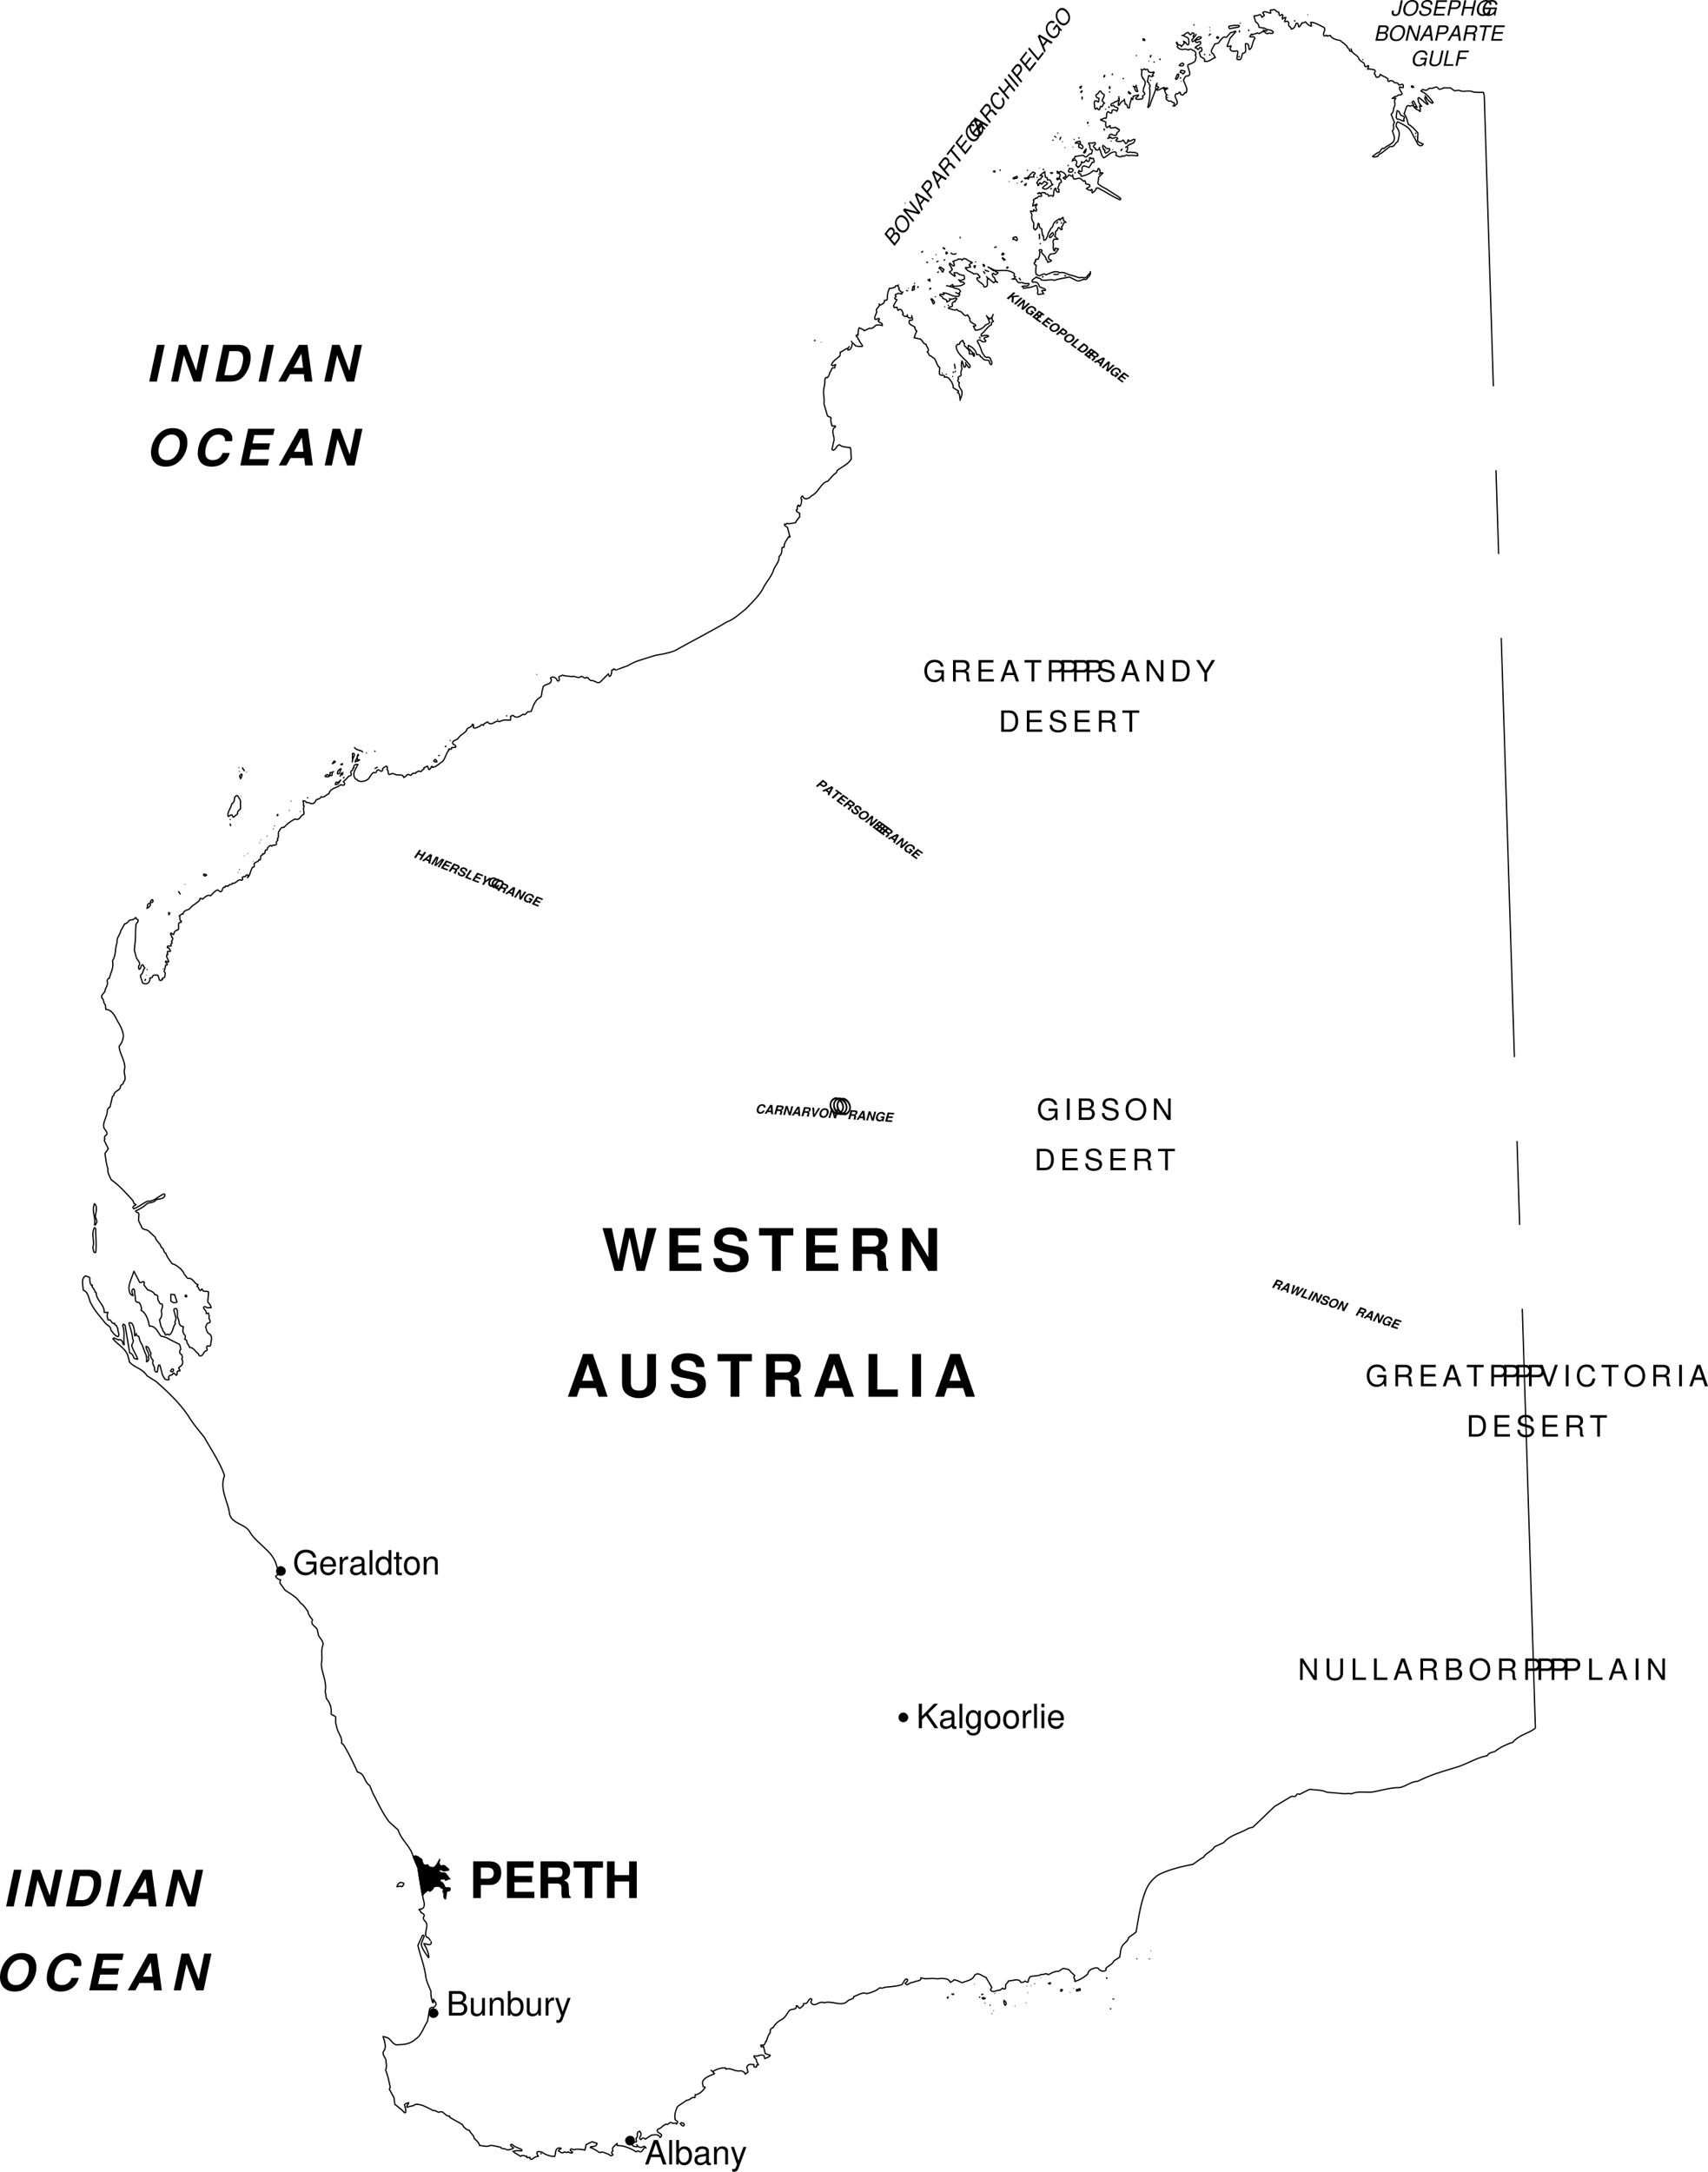 <svg xmlns="http://www.w3.org/2000/svg" xmlns:xlink="http://www.w3.org/1999/xlink" width="407.164" height="517.703"><defs><path id="a" d="M2.719-3.125h2.234c1.61 0 2.64-1.14 2.64-2.906 0-1.75-1-2.719-2.812-2.719H.906V0H2.72zm0-1.5V-7.25H4.39c.968 0 1.406.422 1.406 1.313 0 .89-.438 1.312-1.406 1.312zm0 0"/><path id="b" d="M2.75-3.766h4.188v-1.5H2.75V-7.25h4.516v-1.5H.953V0h6.531v-1.5H2.75Zm0 0"/><path id="c" d="M2.766-3.469h2.062c.781 0 1.11.313 1.11 1.031v.36c-.016.234-.016.453-.016.578 0 .828.047 1.078.266 1.5h1.937v-.328c-.281-.156-.39-.328-.39-.719C7.686-3.625 7.64-3.75 6.53-4.219 7.516-4.609 8-5.312 8-6.39c0-.687-.234-1.328-.656-1.75-.39-.421-.953-.609-1.688-.609H.953V0h1.813zm0-1.5V-7.25h2.171c.516 0 .72.047.938.234.219.172.328.47.328.891 0 .406-.11.75-.328.922-.203.172-.422.234-.938.234Zm0 0"/><path id="d" d="M4.625-7.25h2.547v-1.5h-7v1.5h2.64V0h1.813Zm0 0"/><path id="e" d="M6.078-3.969V0h1.813v-8.75H6.078v3.281H2.61V-8.75H.813V0h1.796v-3.969zm0 0"/><path id="f" d="M3.797-1.75 4.39 0h.828L3.172-5.828h-.953L.14 0h.78l.626-1.75zm-.219-.625H1.734l.954-2.656Zm0 0"/><path id="g" d="M1.219-5.828H.547V0h.672Zm0 0"/><path id="h" d="M.438-5.828V0h.593v-.531c.328.484.75.719 1.328.719 1.11 0 1.829-.907 1.829-2.297 0-1.36-.688-2.204-1.797-2.204-.579 0-.985.22-1.297.688v-2.203Zm1.828 2.14c.75 0 1.218.641 1.218 1.641 0 .953-.5 1.61-1.218 1.61-.72 0-1.172-.641-1.172-1.625 0-.985.453-1.626 1.172-1.626zm0 0"/><path id="i" d="M4.281-.39c-.078.015-.11.015-.14.015-.235 0-.36-.125-.36-.328v-2.469c0-.734-.547-1.14-1.578-1.14-.625 0-1.11.171-1.39.484-.204.219-.282.453-.297.875h.671c.063-.516.36-.75.985-.75.61 0 .937.234.937.625v.187c0 .282-.156.391-.687.454-.953.124-1.094.156-1.344.265-.5.203-.734.578-.734 1.11 0 .765.515 1.25 1.375 1.25.515 0 .937-.188 1.422-.625.046.437.25.625.687.625.14 0 .235-.016.453-.079zM3.11-1.313c0 .218-.062.359-.265.53-.266.25-.594.376-.985.376-.515 0-.828-.235-.828-.672 0-.438.282-.656 1.016-.766.703-.093.844-.125 1.062-.234zm0 0"/><path id="j" d="M.563-4.188V0h.671v-2.313c0-.859.454-1.421 1.141-1.421.516 0 .86.328.86.828V0h.656v-3.172c0-.687-.516-1.14-1.329-1.14-.624 0-1.015.234-1.39.828v-.704Zm0 0"/><path id="k" d="M3.11-4.188 1.937-.921.875-4.187H.156L1.578.016l-.266.671c-.109.282-.25.407-.53.407a1.52 1.52 0 0 1-.345-.047v.594a.797.797 0 0 0 .438.109c.219 0 .453-.078.625-.203.219-.156.328-.328.453-.672l1.875-5.063zm0 0"/><path id="l" d="M.625 0h2.64c.547 0 .954-.156 1.266-.484a1.67 1.67 0 0 0 .453-1.172c0-.719-.328-1.14-1.062-1.422.531-.25.812-.672.812-1.281 0-.422-.171-.797-.468-1.063-.313-.281-.704-.406-1.266-.406H.625Zm.75-3.313v-1.859h1.438c.421 0 .656.047.843.203.219.157.328.407.328.719 0 .328-.109.563-.328.719-.187.156-.422.219-.844.219Zm0 2.657v-2h1.813c.656 0 1.046.375 1.046 1s-.39 1-1.046 1zm0 0"/><path id="m" d="M3.86 0v-4.188h-.672v2.375c0 .86-.438 1.407-1.141 1.407-.531 0-.86-.313-.86-.813v-2.968H.516v3.234c0 .687.53 1.14 1.343 1.14.61 0 1-.218 1.391-.765V0Zm0 0"/><path id="n" d="M.547-4.188V0h.672v-2.172c.015-1.015.422-1.453 1.343-1.437v-.672c-.109-.016-.171-.032-.25-.032-.437 0-.765.25-1.14.875v-.75zm0 0"/><path id="o" d="M5.672-3.078H3.234v.656h1.782v.156c0 1.047-.766 1.797-1.829 1.797-.593 0-1.124-.219-1.468-.594-.39-.421-.625-1.109-.625-1.828 0-1.437.812-2.375 2.047-2.375.89 0 1.53.454 1.687 1.204h.766c-.203-1.188-1.11-1.86-2.438-1.86-.719 0-1.297.172-1.75.547C.734-4.812.36-3.906.36-2.859.36-1.063 1.453.187 3.031.187c.781 0 1.406-.296 1.985-.937l.187.781h.469zm0 0"/><path id="p" d="M4.11-1.875c0-.64-.048-1.016-.173-1.328-.28-.688-.906-1.11-1.703-1.11-1.156 0-1.921.891-1.921 2.266 0 1.39.734 2.235 1.906 2.235.969 0 1.625-.547 1.797-1.454h-.672c-.188.547-.563.829-1.094.829-.422 0-.781-.188-1.016-.532-.156-.25-.203-.484-.218-.906Zm-3.08-.547c.063-.765.532-1.281 1.203-1.281.672 0 1.157.531 1.157 1.281zm0 0"/><path id="q" d="M3.953-5.828h-.656v2.172c-.281-.438-.735-.656-1.281-.656-1.094 0-1.813.875-1.813 2.203C.203-.688.891.187 2.031.187c.578 0 .985-.218 1.344-.734V0h.578Zm-1.828 2.14c.719 0 1.172.626 1.172 1.641 0 .969-.469 1.61-1.172 1.61-.734 0-1.219-.657-1.219-1.625 0-.985.485-1.626 1.219-1.626zm0 0"/><path id="r" d="M2.031-4.188h-.687v-1.156H.687v1.157H.11v.546h.579v3.157c0 .437.28.671.796.671.172 0 .329-.015.547-.062v-.563c-.094.032-.187.032-.312.032-.297 0-.375-.078-.375-.375v-2.86h.687zm0 0"/><path id="s" d="M2.172-4.313c-1.188 0-1.89.844-1.89 2.25C.281-.64.983.188 2.186.188c1.188 0 1.891-.843 1.891-2.218 0-1.453-.687-2.281-1.906-2.281zm.015.61c.75 0 1.204.625 1.204 1.656 0 1-.47 1.61-1.204 1.61-.75 0-1.203-.61-1.203-1.625 0-1.016.454-1.641 1.204-1.641zm0 0"/><path id="t" d="m1.375-2.047.953-.937L4.391 0h.875L2.859-3.453l2.375-2.375h-.953L1.375-2.875v-2.953h-.75V0h.75zm0 0"/><path id="u" d="M3.234-4.188v.61c-.343-.516-.703-.735-1.234-.735-1.016 0-1.719.938-1.719 2.282 0 .719.172 1.219.531 1.64.313.375.704.579 1.141.579.5 0 .86-.235 1.219-.75v.203c0 1.125-.313 1.546-1.14 1.546-.579 0-.876-.234-.938-.703H.422c.062.766.672 1.266 1.594 1.266.609 0 1.125-.203 1.39-.547.328-.39.438-.906.438-1.89v-3.5zm-1.171.485c.703 0 1.109.594 1.109 1.656 0 1.016-.406 1.61-1.11 1.61C1.375-.438.97-1.031.97-2.063s.406-1.641 1.094-1.641zm0 0"/><path id="v" d="M1.203-4.188H.531V0h.672zm0-1.64H.531v.844h.672zm0 0"/><path id="w" d="M4.516-5.11h-.61v4.173L1.234-5.11H.531V0h.61v-4.14L3.78 0h.735zm0 0"/><path id="x" d="M3.86-5.11v3.594c0 .688-.5 1.11-1.313 1.11-.375 0-.688-.094-.938-.266-.25-.203-.359-.469-.359-.844v-3.593H.594v3.593c0 1.032.75 1.672 1.953 1.672S4.516-.5 4.516-1.516v-3.593zm0 0"/><path id="y" d="M1.219-5.11H.562V0h3.172v-.578H1.22Zm0 0"/><path id="z" d="M3.313-1.531 3.843 0h.735L2.781-5.11h-.844L.125 0h.688l.53-1.531Zm-.172-.547H1.516l.843-2.328zm0 0"/><path id="A" d="M1.297-2.203h1.687c.579 0 .844.281.844.922l-.015.453c0 .312.062.625.156.828h.781v-.156c-.234-.172-.297-.36-.313-1.032 0-.843-.125-1.093-.687-1.328.578-.296.813-.64.813-1.218 0-.891-.547-1.375-1.563-1.375H.656V0h.64zm0-.563V-4.53h1.578c.36 0 .578.062.734.203.172.14.266.375.266.672 0 .61-.313.89-1 .89zm0 0"/><path id="B" d="M.547 0h2.312c.485 0 .844-.14 1.11-.422.25-.266.39-.64.39-1.031 0-.625-.28-.984-.921-1.234.468-.22.703-.594.703-1.126 0-.374-.141-.703-.407-.937-.28-.234-.625-.36-1.109-.36H.547Zm.656-2.906v-1.625H2.47c.36 0 .562.047.734.187.188.14.281.344.281.625s-.093.485-.28.625c-.173.14-.376.188-.735.188zm0 2.328v-1.75h1.594c.562 0 .906.328.906.875 0 .547-.344.875-.906.875zm0 0"/><path id="C" d="M2.719-5.188C1.266-5.188.266-4.109.266-2.515c0 1.61.984 2.672 2.468 2.672.625 0 1.172-.187 1.579-.531.546-.469.875-1.266.875-2.094 0-1.64-.97-2.719-2.47-2.719zm0 .579c1.11 0 1.828.828 1.828 2.125 0 1.234-.734 2.078-1.813 2.078-1.093 0-1.812-.844-1.812-2.11 0-1.25.719-2.093 1.797-2.093zm0 0"/><path id="D" d="M1.281-2.156h1.61c.406 0 .718-.125.984-.375.313-.281.438-.61.438-1.078 0-.954-.563-1.5-1.563-1.5H.64V0h.641Zm0-.578v-1.797h1.36c.625 0 1 .343 1 .89 0 .563-.375.907-1 .907zm0 0"/><path id="E" d="M1.36-5.11H.702V0h.656zm0 0"/><path id="F" d="M4.969-2.688h-2.14v.563H4.39v.14c0 .907-.672 1.579-1.61 1.579-.515 0-.984-.203-1.281-.531-.344-.36-.547-.97-.547-1.594 0-1.25.719-2.078 1.797-2.078.781 0 1.344.39 1.484 1.046h.657c-.172-1.03-.97-1.624-2.125-1.624-.625 0-1.141.156-1.532.484C.64-4.203.312-3.422.312-2.5.313-.937 1.265.156 2.64.156c.703 0 1.25-.25 1.75-.812l.156.687h.422Zm0 0"/><path id="G" d="M1.281-2.328h2.782v-.563H1.28v-1.64h2.89v-.578H.626V0h3.672v-.578H1.28Zm0 0"/><path id="H" d="M2.484-4.531h1.672v-.578H.141v.578h1.687V0h.656zm0 0"/><path id="I" d="m2.75 0 1.766-5.11h-.688L2.406-.78l-1.5-4.33H.203L2.047 0Zm0 0"/><path id="J" d="M4.64-3.516c-.202-1.125-.859-1.671-1.968-1.671-.688 0-1.25.218-1.625.64-.453.5-.703 1.234-.703 2.063 0 .828.25 1.546.734 2.046.39.407.89.594 1.563.594 1.25 0 1.937-.672 2.093-2.015h-.671a2.624 2.624 0 0 1-.22.78c-.218.423-.655.673-1.202.673C1.625-.406.984-1.22.984-2.5c0-1.313.61-2.11 1.61-2.11.406 0 .797.11 1 .313.187.188.297.39.375.781zm0 0"/><path id="K" d="M.625 0h1.969c1.281 0 2.078-.969 2.078-2.563 0-1.578-.781-2.546-2.078-2.546H.625Zm.656-.578v-3.953h1.203c1 0 1.532.687 1.532 1.984S3.484-.578 2.484-.578zm0 0"/><path id="L" d="M4.172-3.61c0-.343-.016-.437-.14-.687-.266-.578-.876-.89-1.735-.89-1.11 0-1.813.578-1.813 1.5 0 .624.329 1.015 1 1.187l1.282.344c.64.156.937.422.937.812a.917.917 0 0 1-.375.719c-.203.14-.515.219-.937.219-.563 0-.922-.14-1.172-.438a1.061 1.061 0 0 1-.266-.781h-.61c0 .469.094.781.298 1.063.343.484.937.718 1.718.718.61 0 1.094-.14 1.422-.39.344-.266.563-.72.563-1.172 0-.625-.39-1.078-1.078-1.282L1.984-3.03c-.625-.156-.843-.36-.843-.75 0-.516.453-.86 1.14-.86.813 0 1.266.36 1.281 1.032zm0 0"/><path id="M" d="m2.703-2 1.922-3.11h-.781L2.39-2.624.89-5.109H.094L2.062-2v2h.641zm0 0"/><path id="N" d="M4.422-8.75H2.609L.75 0h1.813zm0 0"/><path id="O" d="M9.797-8.75H8.094L6.78-2.562 4.47-8.75H2.672L.812 0h1.704l1.343-6.281L6.156 0h1.782Zm0 0"/><path id="P" d="M.922 0h3.422c1.734 0 2.75-.469 3.625-1.688A6.991 6.991 0 0 0 9.312-5.75c0-2.094-.937-3-3.109-3H2.781Zm2.125-1.5 1.219-5.75h1.609c.719 0 1.219.234 1.438.656.14.282.218.625.218.969 0 .938-.312 2.188-.734 2.89C6.28-1.843 5.703-1.5 4.657-1.5Zm0 0"/><path id="Q" d="M6.39-1.766 6.595 0h1.843L7.266-8.75H5.203L.313 0H2.14l.984-1.766Zm-.171-1.5H3.953l1.844-3.39zm0 0"/><path id="R" d="M6.453-8.89c-1.25 0-2.25.374-3.156 1.203-.938.843-1.625 2.078-1.906 3.375a6.261 6.261 0 0 0-.125 1.187c0 2.094 1.343 3.406 3.468 3.406 1.547 0 2.688-.547 3.72-1.765.937-1.094 1.483-2.563 1.483-3.97 0-1.577-.671-2.687-1.89-3.155-.516-.204-.985-.282-1.594-.282Zm-.219 1.53c1.188 0 1.907.798 1.907 2.11 0 1.719-.922 3.36-2.172 3.828-.297.11-.594.156-.938.156-.89 0-1.562-.437-1.812-1.187a2.685 2.685 0 0 1-.156-.938c0-1.703.953-3.312 2.234-3.796a2.28 2.28 0 0 1 .937-.172zm0 0"/><path id="S" d="M9.469-5.781c.031-.328.047-.453.047-.61 0-1.078-.704-1.968-1.813-2.312a4.442 4.442 0 0 0-1.312-.188c-1.47 0-2.75.641-3.735 1.844-.844 1.063-1.375 2.672-1.375 4.234 0 1.266.61 2.329 1.61 2.766.5.219 1.062.328 1.687.328 2.188 0 3.797-1.219 4.328-3.265H7.187c-.343 1.093-1.203 1.718-2.343 1.718-.782 0-1.375-.328-1.594-.859-.125-.297-.172-.656-.172-1.047 0-.984.313-2.031.844-2.875.562-.89 1.297-1.312 2.265-1.312.657 0 1.125.218 1.391.64.156.235.203.469.203.938zm0 0"/><path id="T" d="M3.547-3.766h4.187l.313-1.5H3.859l.422-1.984h4.532l.328-1.5H2.812L.954 0h6.531l.329-1.5H3.077Zm0 0"/><path id="U" d="m10.219 0 2.828-10.203h-2.219L9.297-2.547 7.64-10.203H5.578l-1.594 7.64-1.578-7.64H.187L3.063 0h1.89l1.672-7.969L8.328 0Zm0 0"/><path id="V" d="M3.203-4.39h4.89v-1.75h-4.89v-2.313h5.281v-1.75H1.11V0h7.625v-1.75h-5.53zm0 0"/><path id="W" d="M8.5-7.094c-.016-2.125-1.438-3.281-4-3.281-2.453 0-3.875 1.156-3.875 3.14 0 1.579.797 2.344 2.875 2.735l1.422.281c1.406.266 1.922.657 1.922 1.485 0 .859-.782 1.375-2.063 1.375-1.422 0-2.218-.594-2.297-1.688H.454C.577-.875 2.077.328 4.671.328c2.64 0 4.187-1.219 4.187-3.312 0-1.61-.812-2.454-2.703-2.813l-1.593-.312c-1.5-.282-1.938-.579-1.938-1.329 0-.765.672-1.25 1.766-1.25 1.328 0 2.078.547 2.14 1.594zm0 0"/><path id="X" d="M5.39-8.453h2.985v-1.75H.203v1.75h3.094V0H5.39zm0 0"/><path id="Y" d="M3.219-4.047h2.406c.906 0 1.313.36 1.313 1.203v.422c-.016.266-.016.516-.016.672 0 .969.047 1.266.297 1.75h2.265v-.375c-.328-.188-.453-.39-.453-.844-.062-3.015-.11-3.156-1.422-3.703 1.157-.453 1.735-1.281 1.735-2.531 0-.813-.281-1.547-.781-2.047-.454-.484-1.094-.703-1.97-.703H1.126V0H3.22zm0-1.75v-2.656H5.75c.61 0 .844.047 1.11.265.25.204.374.563.374 1.032 0 .5-.125.89-.375 1.093-.234.204-.5.266-1.109.266zm0 0"/><path id="Z" d="M7.156 0H9.25v-10.203H7.156v6.937L3.11-10.203H.953V0h2.094v-7.063zm0 0"/><path id="aa" d="M7.016-2.063 7.687 0h2.157L6.313-10.203h-2.33L.36 0H2.5l.688-2.063Zm-.579-1.75H3.781L5.11-7.796zm0 0"/><path id="ab" d="M7.063-10.203v6.906c0 1.235-.641 1.828-1.954 1.828-1.312 0-1.953-.593-1.953-1.828v-6.906H1.062v6.906c0 1.156.313 1.969 1 2.578C2.797-.047 3.875.328 5.11.328S7.423-.047 8.157-.719c.688-.61 1-1.422 1-2.578v-6.906zm0 0"/><path id="ac" d="M3.219-10.203H1.125V0h6.984v-1.75H3.22Zm0 0"/><path id="ad" d="M2.984-10.203H.875V0h2.11zm0 0"/><path id="ae" d="m1.078-.078.36-.047L1.296.953l.453.313.14-1.407 1.438-.14-.437-.313-1.407.14.72-.64-.36-.265L.172.125l.375.266zm0 0"/><path id="af" d="m2.172-1.11-.36-.265L.157.109l.36.266Zm0 0"/><path id="ag" d="m3.266-.328-.36-.25L1.734.484l.454-1.593-.36-.266L.172.125.5.375 1.703-.703 1.234.907l.375.265zm0 0"/><path id="ah" d="m2.625.453-.719-.516-.281.266.39.281c-.093.079-.171.094-.28.125A.656.656 0 0 1 1.218.5C.984.328.953.016 1.125-.234c.125-.172.36-.36.516-.422.265-.11.484-.063.703.094.219.156.297.359.172.546l.343.25c.032-.03.047-.062.063-.078.219-.312.11-.703-.281-.984-.313-.219-.657-.313-1.032-.203a1.647 1.647 0 0 0-.89.593c-.235.33-.25.673-.031.985.062.047.156.14.233.203.234.156.437.188.765.14l-.187.204.234.172Zm0 0"/><path id="aj" d="m2.219-1.078-.375-.281L.187.14l1.22.875.28-.25-.843-.61Zm0 0"/><path id="ai" d="m1.266-.234.843.609.282-.25L1.547-.5l.39-.328.907.656.281-.25-1.281-.937L.187.14l1.329.968.28-.25L.845.156Zm0 0"/><path id="ak" d="M2.61-.844c-.25-.187-.516-.265-.813-.219a1.593 1.593 0 0 0-1.094.625C.406-.03.5.438.922.75c.328.219.61.297 1 .188.344-.079.687-.297.89-.563.235-.328.25-.656.079-.938a.807.807 0 0 0-.282-.28Zm-.266.281c.234.172.265.422.062.688-.25.36-.656.563-.969.453-.093 0-.156-.031-.234-.094C1.016.36.937.156 1-.03c.031-.078.078-.14.125-.203.25-.329.672-.532 1.016-.438.062 0 .125.047.203.11zm0 0"/><path id="al" d="m1.14-.125.454.328c.187.14.375.172.61.14.233-.03.468-.202.608-.39a.505.505 0 0 0 .063-.422c-.047-.14-.125-.234-.297-.344l-.734-.546L.187.14l.36.25zm.298-.266.484-.453.375.281c.11.063.156.172.11.282 0 .031-.016.062-.032.062a.47.47 0 0 1-.219.172c-.125.047-.219.016-.344-.078Zm0 0"/><path id="am" d="m.188.14.703.5c.328.25.593.297.968.188.344-.11.657-.328.86-.61.312-.437.25-.75-.188-1.077l-.687-.5zm.656.016 1.078-1 .328.235c.156.109.203.218.203.343a1.421 1.421 0 0 1-.11.235c-.14.187-.39.406-.562.469-.234.124-.406.109-.625-.047Zm0 0"/><path id="an" d="m1.203-.172.422.297c.094.063.14.11.14.188 0 .015 0 .062-.03.093-.016.016-.032.063-.141.125-.157.125-.235.203-.282.281-.03.032-.046.063-.062.094l.39.281.063-.046c-.016-.047-.016-.047-.016-.079.016-.015.016-.03.032-.046.015-.016.031-.032.047-.063.296-.234.359-.312.406-.375.062-.094.047-.203-.047-.344.172.032.266.047.375.016a.622.622 0 0 0 .422-.266A.404.404 0 0 0 3-.344c-.016-.14-.094-.234-.234-.344l-.922-.671L.187.14l.376.265zm.281-.266.454-.39.406.281c.156.125.203.235.172.328 0 .016-.016.032-.016.047a.387.387 0 0 1-.563.047zm0 0"/><path id="ao" d="m1.531.578-.187.39.36.266L2.75-.703 2.328-1 .063.047l.359.266.453-.22ZM1.734.25l-.453-.328.875-.422Zm0 0"/><path id="ap" d="m2.313-.563.5.375.296-.25-1.421-1.03-.282.25.547.39L.563.406l.375.281Zm0 0"/><path id="aq" d="M2.64.047c.016-.031.032-.047.032-.063.031-.015.062-.062.078-.078.188-.265.094-.594-.281-.86-.25-.187-.469-.265-.703-.218a.733.733 0 0 0-.563.281c-.156.204-.094.422.125.672L1.547 0c.187.219.203.328.125.438-.125.156-.344.14-.594-.047C.891.266.828.14.844.016.859-.031.875-.047.89-.078c0-.016.03-.031.046-.063L.579-.39c-.047.047-.062.079-.094.11-.14.203-.125.484.047.703.063.062.172.156.266.234.312.219.578.313.844.25.187-.031.375-.172.5-.328.14-.187.093-.422-.141-.64l-.219-.25c-.14-.172-.203-.25-.187-.329 0-.015.015-.046.047-.062.078-.125.25-.156.39-.078.047.015.094.062.14.094.157.109.235.234.204.343 0 .031-.016.047-.031.078-.016 0-.031.032-.047.063zm0 0"/><path id="ar" d="m1.984-.297-.578.86.422.156 1.25-1.86-.422-.156-.469.688-.812-.329.484-.671-.421-.172L.188.079l.421.155.563-.859Zm0 0"/><path id="as" d="m1.64.188-.093.421.422.172.531-2.14-.484-.188L.078.031.5.203l.375-.328Zm.094-.376L1.22-.39l.734-.625zm0 0"/><path id="at" d="M1.375.547 2.828-.891 1.766.703l.406.156L3.406-1l-.61-.25L1.47.031l.562-1.578-.61-.25L.188.078l.391.156 1.047-1.593L.969.39zm0 0"/><path id="au" d="m1.172-.547.969.39.218-.312-.968-.39.28-.438 1.048.422.219-.313-1.47-.578L.219.094 1.75.688l.203-.313L.86-.063Zm0 0"/><path id="av" d="m1.125-.469.484.188c.094.031.157.078.188.14v.094c-.016.031-.031.078-.11.156-.14.157-.187.266-.218.344a.223.223 0 0 0-.032.11l.454.187.046-.078-.03-.063c.015-.015.015-.03.015-.046a.12.12 0 0 0 .031-.079c.219-.296.266-.406.297-.468.047-.11 0-.204-.125-.313.172-.016.266-.047.344-.078a.674.674 0 0 0 .36-.36.48.48 0 0 0-.017-.359.585.585 0 0 0-.28-.265l-1.063-.407L.219.094.64.25Zm.219-.328.328-.5.469.188c.187.078.265.156.234.265 0 .016-.016.031-.016.047a.317.317 0 0 1-.171.203.38.38 0 0 1-.344 0zm0 0"/><path id="aw" d="M2.563-.61c0-.03.015-.046.015-.062a.95.95 0 0 0 .063-.11c.125-.312-.079-.577-.5-.75-.282-.109-.5-.14-.72-.062a.729.729 0 0 0-.468.438c-.094.234-.015.422.297.593l.234.172c.25.172.297.266.25.391-.078.188-.312.219-.609.11C.922.03.844-.063.812-.204.829-.25.829-.266.845-.281c0-.016.015-.047.015-.078L.453-.516a.544.544 0 0 1-.047.126C.312-.156.391.11.61.281c.094.047.22.11.329.156.359.141.64.157.89.032a.898.898 0 0 0 .39-.438c.079-.218-.03-.437-.28-.578L1.655-.75c-.187-.125-.25-.203-.281-.266.016-.015.016-.046.031-.078.047-.125.188-.203.375-.172.032 0 .094.032.14.047.188.063.282.172.282.313.016.015 0 .031 0 .062a.12.12 0 0 0-.031.078zm0 0"/><path id="ax" d="m1.89-1.61-.421-.156L.219.094l1.39.547.22-.313-.97-.39zm0 0"/><path id="ay" d="m1.64-.219 1.423-.922-.485-.187-.922.672.125-.985-.453-.187-.11 1.437L.75.297l.406.156zm0 0"/><path id="aA" d="m3.094-1.125-.406-.156L1.796.03l.062-1.64-.421-.172L.188.079l.39.155.906-1.328L1.422.563l.422.171Zm0 0"/><path id="aB" d="M2.656-.219 1.844-.53l-.219.328.453.172c-.078.11-.14.14-.234.187a.739.739 0 0 1-.547.016C1.03.062.922-.234 1.03-.516c.078-.187.25-.421.407-.53a.684.684 0 0 1 .687-.095c.266.094.39.297.313.516l.39.156a.804.804 0 0 1 .047-.11c.125-.343-.094-.702-.531-.874-.36-.14-.703-.14-1.031.062a1.563 1.563 0 0 0-.72.797C.454-.219.517.11.798.36c.092.046.186.093.296.14.25.11.468.078.75-.047l-.11.234.25.094zm0 0"/><path id="az" d="M2.453-1.297c.016-.078.031-.11.031-.14a.6.6 0 0 0-.421-.61 1.021 1.021 0 0 0-.329-.062c-.359-.032-.687.109-.968.39-.22.25-.36.64-.391 1.032-.016.312.11.593.344.718.125.078.265.094.422.11.546.03.968-.235 1.125-.75l-.422-.032a.593.593 0 0 1-.625.407C1.03-.25.89-.344.844-.484A1.376 1.376 0 0 1 .813-.75c.015-.25.109-.484.265-.703.156-.203.36-.313.594-.297A.435.435 0 0 1 2-1.562c.047.062.047.125.031.234Zm0 0"/><path id="aC" d="m1.625-.328.031.437.453.032-.156-2.204-.516-.046L.079 0l.453.031.281-.422Zm-.031-.39L1.03-.75l.532-.828Zm0 0"/><path id="aD" d="m.938-.797.515.031c.11 0 .172.032.203.079a.222.222 0 0 1 .032.093c0 .031 0 .078-.047.188a.962.962 0 0 0-.094.375.173.173 0 0 0 0 .125l.484.031.016-.063c-.031-.046-.031-.046-.031-.078V-.14c.109-.343.125-.453.125-.53.015-.11-.063-.204-.22-.266.173-.079.25-.11.313-.188a.593.593 0 0 0 .235-.453.442.442 0 0 0-.11-.328.492.492 0 0 0-.375-.157L.844-2.14.234.016l.454.03Zm.093-.375.172-.578.5.047c.203 0 .281.062.313.172v.047a.458.458 0 0 1-.11.25.457.457 0 0 1-.328.093zm0 0"/><path id="aE" d="m2.594-2.031-.438-.031-.422 1.53-.468-1.577-.454-.032L.204.016l.422.03.453-1.546.453 1.594.453.031Zm0 0"/><path id="aF" d="m1.203.078 1.344-2.11-.453-.03L1.156-.47l-.031-1.656-.453-.031.14 2.203Zm0 0"/><path id="aG" d="M1.75-2.11a1.035 1.035 0 0 0-.797.235c-.25.203-.437.5-.547.813L.36-.766c-.03.516.297.875.829.907.39.03.671-.078.953-.375.25-.25.406-.625.437-.97.016-.405-.14-.671-.422-.827a1.107 1.107 0 0 0-.406-.078Zm-.063.376c.297.015.454.218.422.546-.015.438-.265.844-.593.922a.445.445 0 0 1-.25.032C1.046-.25.89-.36.844-.563a.594.594 0 0 1-.016-.233c.016-.422.281-.812.61-.906a.445.445 0 0 1 .25-.031Zm0 0"/><path id="aI" d="m2.469-1.016-.875-.062-.125.375.5.031a.369.369 0 0 1-.172.25.633.633 0 0 1-.5.188C1-.25.797-.5.828-.813c0-.203.11-.468.219-.625.156-.218.375-.328.64-.296.282.015.438.14.438.375l.422.03c0-.046.015-.077.015-.109.016-.375-.296-.64-.78-.671a1.149 1.149 0 0 0-.97.375c-.25.25-.406.609-.437.968-.016.407.14.72.5.86l.313.047c.28.015.468-.063.718-.282L1.86.125l.282.016Zm0 0"/><path id="aJ" d="M.953-.875 2-.812l.094-.375-1.047-.063.156-.5 1.125.078.094-.375L.844-2.14.234.016l1.641.109.11-.375L.796-.328Zm0 0"/><path id="aK" d="M.234-.313 1.25-1.609c.25-.329.344-.688.266-1.047a1.235 1.235 0 0 0-.485-.797c-.234-.188-.453-.172-.781.015.094-.406.016-.75-.219-1.015-.047-.047-.093-.11-.156-.156a.662.662 0 0 0-.484-.141c-.235.031-.422.14-.641.422l-.906 1.172zm-1.078-2-.765-.906.546-.703c.266-.344.516-.406.735-.234.14.11.25.281.266.453.046.234-.016.406-.235.687zM.25-1l-.828-1 .687-.89c.204-.266.454-.297.704-.11.156.11.25.25.296.438.079.218.016.453-.156.671zm0 0"/><path id="aH" d="M-1.281-4.39c-.266.359-.407.734-.407 1.156a2.432 2.432 0 0 0 .5 1.53c.125.188.282.345.47.5.343.266.734.376 1.062.345.312-.047.687-.282.953-.625.484-.625.562-1.329.25-2.079a2.56 2.56 0 0 0-.844-1.124 1.771 1.771 0 0 0-.719-.329 1.053 1.053 0 0 0-.812.204c-.188.125-.313.25-.453.421zm.281.296c.203-.265.516-.437.781-.437.235-.016.453.093.688.265.297.235.562.547.703.907.172.406.203.78.078 1.14a1.52 1.52 0 0 1-.25.438c-.328.437-.828.547-1.266.297-.078-.047-.14-.094-.203-.141a2.066 2.066 0 0 1-.672-.906c-.171-.39-.203-.766-.093-1.125.062-.188.125-.297.234-.438zm0 0"/><path id="aL" d="m-.422-5.39-.266.343 1.97 2.328-3.126-.844-.328.422L.234-.297.5-.657l-1.938-2.296 3.094.812.328-.421Zm0 0"/><path id="aM" d="m.75-2.75.938.578L2-2.578l-3.172-1.844-.375.484L.047-.062l.312-.391-.484-1.156zm-.344-.188-.703.907-.75-1.781zm0 0"/><path id="aN" d="m-.453-1.938.703-.906c.188-.25.266-.484.25-.765A1.26 1.26 0 0 0 0-4.656c-.422-.313-.813-.235-1.203.265l-.922 1.188L.281-.36l.281-.375zm-.266-.328-.86-.984.595-.766c.218-.296.468-.359.703-.234a.216.216 0 0 0 .062.047c.14.11.235.266.266.437.094.266.015.485-.172.735Zm0 0"/><path id="aO" d="m-.453-1.953.734-.953c.125-.172.25-.25.39-.25a.33.33 0 0 1 .204.078c.063.047.14.14.219.203.25.328.25.328.297.375a.597.597 0 0 0 .14.14c.063.047.11.079.203.126l.344-.438L2-2.766c-.063 0-.078 0-.156-.015a.252.252 0 0 1-.11-.063c-.046-.031-.093-.094-.187-.187-.344-.39-.406-.453-.469-.5-.187-.156-.297-.14-.562-.063.03-.219.015-.312.03-.437-.03-.282-.218-.578-.452-.766-.422-.328-.781-.25-1.172.25l-1.047 1.344L.281-.375l.297-.36Zm-.281-.344-.829-.969.704-.921c.171-.204.265-.282.421-.282a.429.429 0 0 1 .297.078.944.944 0 0 1 .313.5c.078.22 0 .438-.188.688zm0 0"/><path id="aP" d="m-1.047-3.938.719-.937-.25-.313-1.766 2.266.266.313.734-.954L.796-1.03l.298-.375zm0 0"/><path id="aQ" d="M-.531-2.031.688-3.578l-.266-.328-1.219 1.562-.781-.906 1.266-1.64-.266-.313-1.547 2L.281-.36l1.594-2.063-.266-.328L.281-1.047Zm0 0"/><path id="aS" d="M.375-4.578a1.513 1.513 0 0 0-.438-.234.977.977 0 0 0-.921.14 1.48 1.48 0 0 0-.313.313 1.777 1.777 0 0 0-.39 1.218A2.76 2.76 0 0 0-1-1.578c.11.156.25.281.39.406.454.344 1.016.406 1.438.156.125-.078.266-.218.39-.359.329-.422.454-.906.376-1.39-.063-.282-.188-.563-.39-.954l-.298.39c.14.267.219.423.25.579.11.344.016.75-.218 1.063-.188.234-.5.375-.766.312a1.068 1.068 0 0 1-.563-.25c-.64-.5-1.015-1.375-.859-1.984.047-.157.11-.313.219-.438.312-.406.656-.453 1.11-.172Zm0 0"/><path id="aT" d="m.594-3.469 1.094 1.297.28-.375-2.39-2.844-.281.36 1.031 1.25-1.14 1.469-1.047-1.235-.282.375L.266-.328l.28-.375-1.109-1.281zm0 0"/><path id="aU" d="m-1.797-3.61-.297.36L.312-.39l.282-.376zm0 0"/><path id="aV" d="m-1.875-3.531-.281.375L.25-.328 1.64-2.11l-.28-.313L.25-1Zm0 0"/><path id="aR" d="m.922-4.313-.938 1.22.266.312.672-.875.094.078c.203.265.296.531.312.875 0 .344-.094.61-.297.89-.234.297-.547.47-.812.454-.203 0-.453-.125-.688-.313-.344-.266-.656-.719-.75-1.125a1.476 1.476 0 0 1 .25-1.344c.188-.234.422-.39.656-.421.188-.016.313.03.5.156l.282-.36-.031-.03-.032-.016c-.531-.407-1.14-.266-1.625.343-.36.469-.5.985-.437 1.532.062.656.437 1.296.953 1.703.5.39 1.062.484 1.5.203.172-.094.328-.235.453-.407.203-.25.36-.578.39-.875.016-.14.032-.25 0-.515l.376.281.171-.234Zm0 0"/><path id="aW" d="M2.438-3.64 1.89-1.079c-.063.281-.125.437-.235.562a.666.666 0 0 1-.484.22C.89-.297.719-.439.719-.673c0-.047 0-.11.015-.172l.079-.328H.328l-.062.328C.25-.766.234-.688.234-.609a.73.73 0 0 0 .47.671c.109.032.234.047.359.047.671 0 1.125-.359 1.265-1.015l.578-2.735Zm0 0"/><path id="aX" d="M2.688-3.703c-.454 0-.829.125-1.172.39a2.516 2.516 0 0 0-1 2c0 .438.14.813.375 1.047.234.235.64.375 1.062.375C2.75.11 3.36-.25 3.766-.969c.25-.422.375-.89.375-1.344 0-.265-.063-.546-.188-.765-.14-.25-.36-.438-.672-.531a1.82 1.82 0 0 0-.594-.094zm-.063.406c.344 0 .656.14.828.36.14.171.203.406.203.703 0 .375-.094.765-.281 1.109-.219.375-.5.625-.86.75a1.394 1.394 0 0 1-.5.078c-.546 0-.937-.312-1-.828C1-1.203 1-1.281 1-1.359c0-.375.094-.766.297-1.094.203-.375.484-.625.844-.766.171-.062.312-.078.484-.078Zm0 0"/><path id="aY" d="M3.531-2.578c.031-.14.031-.203.031-.281 0-.375-.265-.704-.671-.797a2.121 2.121 0 0 0-.454-.047c-.828 0-1.359.375-1.515 1.062a.77.77 0 0 0-.031.188c0 .312.218.578.546.672l.86.234c.406.11.562.25.562.5a.679.679 0 0 1-.234.484c-.203.188-.5.266-.89.266-.5 0-.75-.14-.813-.5C.906-.844.906-.907.906-.953c0-.063 0-.11.016-.203H.484a1.167 1.167 0 0 0-.046.312c0 .453.296.797.75.906.14.032.296.047.468.047.532 0 .953-.14 1.25-.421.266-.235.438-.594.438-.875a.643.643 0 0 0-.125-.391c-.11-.172-.25-.266-.485-.344l-.859-.234c-.39-.11-.5-.219-.5-.438 0-.172.063-.328.219-.469.187-.156.422-.234.75-.234.281 0 .5.047.61.156.093.079.155.235.155.391 0 .047 0 .078-.015.172zm0 0"/><path id="aZ" d="M1.281-1.656H3.25l.094-.407H1.359l.25-1.171h2.063l.078-.407H1.219L.453 0h2.61l.093-.406H1Zm0 0"/><path id="ba" d="M1.25-1.547h1.14c.313 0 .547-.078.782-.266.312-.25.5-.625.5-1.03 0-.532-.313-.798-.938-.798h-1.5L.454 0h.468zm.094-.406.265-1.281h.97c.358 0 .562.14.608.406v.078a.764.764 0 0 1-.171.484c-.172.22-.391.313-.704.313zm0 0"/><path id="bb" d="M3.11-1.656 2.75 0h.469L4-3.64h-.469l-.344 1.578H1.329l.328-1.579h-.468L.421 0H.89l.343-1.656zm0 0"/><path id="bd" d="M.39 0h1.657c.406 0 .734-.14.984-.438a1.23 1.23 0 0 0 .328-.859c0-.297-.14-.469-.484-.625.36-.156.594-.437.656-.781a.922.922 0 0 0 .031-.219.662.662 0 0 0-.187-.469c-.172-.171-.375-.25-.719-.25H1.172Zm.922-2.078.25-1.156h.891c.438 0 .625.14.625.421a.787.787 0 0 1-.187.5c-.157.172-.344.235-.688.235zM.954-.406l.266-1.266h1.125c.344 0 .531.156.531.469a.79.79 0 0 1-.172.516c-.14.187-.344.28-.625.28zm0 0"/><path id="be" d="M4-3.64h-.438l-.64 2.984-1.25-2.985h-.516L.375 0h.453l.625-2.953L2.703 0h.531zm0 0"/><path id="bf" d="M2.625-1.094 2.75 0h.516l-.5-3.64h-.61L.078 0h.5l.61-1.094Zm-.063-.39h-1.14l.953-1.672Zm0 0"/><path id="bg" d="M1.266-1.563h1.203c.219 0 .36.047.437.157.047.062.063.14.063.218 0 .079-.016.188-.031.297-.11.391-.11.391-.11.454-.015.062-.015.124-.015.203 0 .078 0 .14.015.234h.563l.03-.11a.434.434 0 0 1-.093-.14c-.015-.047-.015-.094-.015-.125 0-.063.015-.14.03-.25.095-.531.11-.594.11-.688 0-.234-.062-.328-.297-.484.188-.11.266-.172.36-.25.203-.187.328-.515.328-.828 0-.531-.281-.766-.922-.766H1.234L.47 0h.469Zm.093-.421.266-1.25h1.156c.266 0 .39.03.485.14a.463.463 0 0 1 .109.297.923.923 0 0 1-.188.547c-.14.188-.359.266-.671.266zm0 0"/><path id="bh" d="M2.469-3.234h1.187l.078-.407H.875l-.078.407H2L1.312 0h.47zm0 0"/><path id="bc" d="M3.969-1.922H2.438l-.079.406h1.11l-.031.125a1.339 1.339 0 0 1-.485.782 1.322 1.322 0 0 1-.89.312c-.376 0-.704-.14-.86-.36-.11-.171-.172-.437-.172-.734 0-.437.172-.953.438-1.296a1.51 1.51 0 0 1 1.218-.61c.297 0 .547.094.72.25.124.14.171.281.187.5h.453v-.078c0-.672-.484-1.078-1.266-1.078-.594 0-1.078.203-1.469.594a2.575 2.575 0 0 0-.765 1.796c0 .641.265 1.125.75 1.313.187.078.39.11.594.11a1.9 1.9 0 0 0 .937-.235c.125-.078.219-.14.406-.313l.016.454h.297zm0 0"/><path id="bi" d="m3.531-3.64-.547 2.562c-.078.375-.328.64-.718.75-.11.016-.235.031-.36.031-.437 0-.718-.156-.797-.453 0-.047-.015-.078-.015-.11 0-.078.015-.156.031-.218l.547-2.563h-.469L.687-1.25a3.92 3.92 0 0 0-.062.469c0 .219.11.469.266.61.203.187.546.28.921.28.844 0 1.485-.468 1.641-1.187L4-3.641Zm0 0"/><path id="bj" d="M1.64-3.64h-.468L.406 0h2.266l.078-.406H.953Zm0 0"/><path id="bk" d="M1.281-1.656h1.735l.078-.407H1.359l.25-1.171h1.97l.093-.407H1.219L.453 0h.469zm0 0"/><path id="bl" d="m1.094-.531.484.156c.11.031.172.078.203.125 0 .047.016.063 0 .094 0 .031-.015.078-.093.172-.125.171-.172.28-.188.343-.016.047-.031.079-.031.125l.453.157.047-.079c-.032-.03-.032-.03-.032-.078 0 0 0-.015.016-.03 0-.017.016-.048.016-.079.203-.313.25-.422.265-.484.047-.11-.015-.204-.14-.313a.913.913 0 0 0 .36-.094.644.644 0 0 0 .327-.375c.031-.109.031-.25-.031-.343a.535.535 0 0 0-.313-.266L1.36-1.86.22.079l.437.14Zm.203-.344.297-.5.484.156c.188.063.266.14.25.235 0 .015 0 .03-.015.046-.016.094-.079.188-.172.22a.39.39 0 0 1-.329.015zm0 0"/><path id="bm" d="m1.656.078-.078.438L2 .672 2.406-1.5l-.484-.172L.078.031.5.171l.375-.343Zm.063-.36-.532-.171.72-.688zm0 0"/><path id="bn" d="m2.078.688 1.703-1.735-.453-.156L2.172.157l.531-1.563-.453-.157-1.156 1.36.531-1.563-.469-.156L.625.203l.39.125 1.188-1.36L1.688.564Zm0 0"/><path id="bo" d="m1.781-1.719-.422-.14L.22.078l1.42.469.203-.328-1-.344zm0 0"/><path id="bp" d="m1.734-1.734-.421-.141L.171.063l.437.14zm0 0"/><path id="bq" d="m3.016-1.297-.422-.14-.797 1.359-.047-1.64-.422-.141L.188.062l.406.141.828-1.375.031 1.656.438.141zm0 0"/><path id="br" d="M2.531-.75c0-.031.016-.047.016-.063a.272.272 0 0 0 .047-.109c.11-.312-.094-.594-.547-.734-.281-.094-.5-.11-.719 0a.702.702 0 0 0-.437.453c-.079.234.015.406.328.578l.25.156c.25.156.312.235.265.36-.062.187-.312.25-.609.156C.922-.016.844-.125.812-.234c0-.047 0-.063.016-.094 0-.016.016-.047.016-.078l-.422-.14c-.016.062-.031.093-.047.14-.078.234.031.484.25.656.094.047.219.094.344.14.344.11.64.11.875-.015a.89.89 0 0 0 .36-.469c.077-.234-.032-.437-.298-.578L1.61-.844c-.187-.125-.265-.172-.296-.25.015-.015.015-.047.03-.078.048-.14.188-.219.36-.187.047 0 .11.015.156.03.188.063.297.173.297.282 0 .031 0 .047-.015.078 0 .016-.016.047-.016.078zm0 0"/><path id="bs" d="M2.234-1.61a1.127 1.127 0 0 0-.843.048 1.72 1.72 0 0 0-.72.656 1.385 1.385 0 0 0-.124.265c-.172.485.062.907.562 1.079.375.124.672.093 1.016-.126.297-.187.547-.5.656-.828.14-.375.047-.671-.187-.89-.11-.094-.219-.14-.36-.203Zm-.171.36c.28.094.374.328.265.64-.125.422-.469.75-.797.735a.481.481 0 0 1-.25-.031.482.482 0 0 1-.343-.422c.015-.078.015-.156.046-.234.141-.407.5-.72.844-.72a.44.44 0 0 1 .234.032zm0 0"/><path id="bt" d="m2.64-.36-.828-.265-.218.328.484.156c-.062.094-.14.141-.234.203a.792.792 0 0 1-.532.047C1.032.016.891-.28.984-.578a1.18 1.18 0 0 1 .391-.547.654.654 0 0 1 .688-.125c.265.078.39.266.328.484l.406.141c.015-.047.031-.078.031-.11.125-.359-.11-.703-.562-.859-.36-.11-.72-.078-1.032.125-.312.172-.562.5-.671.844-.125.375-.047.703.25.938.093.046.187.093.296.124.266.094.485.047.766-.093l-.11.25.266.078zm0 0"/><path id="bu" d="m1.14-.61 1 .329.172-.328-.984-.329.266-.437 1.078.344.187-.328-1.5-.5L.22.078l1.56.516.204-.344-1.14-.375Zm0 0"/></defs><path fill="none" stroke="#000" stroke-dasharray="100, 20, 20, 20" stroke-linejoin="round" stroke-width=".3" d="m366.023 411.93-12.2-389.203"/><path fill="none" stroke="#000" stroke-linejoin="round" stroke-width=".3" d="M340.124 423.629a42.71 42.71 0 0 0-2.203 1c-1.64.082-2.77 1.195-4.297 1.5-1.937-.063-4.222.64-6.203 1-1.761.285-3.476-.317-5.297.5-.417-.238-1.652.07-2.203-.102l-3.597-.3c-1.403-.614-2.442-.47-4.102-.7-.777.364-1.777.868-2.398 1.2l-.403-.098m56.602-15.699c-1.637 1.308-3.988 1.656-5.399 3.398-1.53.492-3.07 1.211-4.3 2.2-.66.21-1.465.292-1.801 1-2.297.378-4.582 1.835-6.899 2.6-2.5.79-5.097 1.481-7.5 2.5M56.921 182.93l.102.097m1.301.602-.102.098c-.023-.278-.57-.473-.3-.797m-.798.898-.101.102m1.699.097h.102m-1.403 1.602h-.097l-.2-.7.399-.402c.43.078-.016.637-.102 1.102m-.097 5.098v2.101c-.446.344-.805.715-.7 1.2l-1 .8c-.175-.113-.156-.562-.5-.601l-.703.402c-.425-.863.664-1.91.801-3 1.043-.496.223-1.723 1.3-2 .356.242.47.793.802 1.098m0-.899h.097m6.5 12.102c-.343.316 0 .828-.597.699-.242.25.074.988-.7.898.137.352-.335.223-.402.5-.254.274.14 1.192-.5.903-.137.605-.77.468-1.098.898-.093.27.22.938-.402.899-.535.785-.582 1.918-1.2 2.5-.05-.22.267-.356 0-.7-.194-.015-.476.176-.5.403-.378.058-.593.011-.8.297.188.148.152.687-.2.601-.726-.45-1.3.953-2.1.7-.176.542-.786.117-1 .699h-.7l-.098.3c-.613-.246-.488.739-.902 1-.43.11-.59-.316-.898-.398-.637.281-1.153.91-1.602 1.398-.89-.382-1.43.536-2 .801-.219-.2-.652-.289-.598.102v.097c-.703.864-1.855 1.266-2.5 2.2-.636.246-1.492.386-1.5 1.3m0-.097-.203-.102-.699.5c.395.348-.113 1.082.5 1.2v.3c-1.226.004-.219 1.559-.898 1.899-.492-.008-.883.527-.903 1-.3.097-.422-.293-.699-.297-.324.242.356.613.2 1 .367.035.292.449.1.797-.323.191.04.359 0 .601l-.3.2.102.402c-.203.25-1.137-.2-.903.5.47-.118.532.543.703.699-.054.539-.789-.293-.703.5l.102.398h-.2c-.331.598.298 1.114.4 1.7-.282.335-.411-.235-.7-.098-.3.426.562.39.3.898h-.3l-.399 1.602c.497.367.133.738.2 1.098-.016.484-.707.242-.602.8h-.3m3.702-11.898.2.098m16.8-12.899h.098m-4.301-13.601-.097.203m0 .898.199.602m8.699 2.297-.098.101m-1.402.801v.098m-.301.601v.102m-2.898 2.5h.101m-1 .597h.098m2.102 1.301h.097m-3.398 1.899.101.101m-.402.602h.102m-7.602.597c.207.075-.289.274-.398.301l-.301-.2.101-.3.598.2m-5.098 2.199v.101m-1.601 1.602.5.797m-2.602 4.402c.141-.059-.02.45-.199.398v-.5l.2.102m-1.598 13.301.097.097m66.301-49.3c-.637.39-1.223 1.062-2.098 1.203l-.101-.301c-.316.086-.297.824-.8.8l-.302-.8c-.23.05-.664.355-.898.398.258.426-.309.371-.399.602-.277.61-.636.039-.902.2-.172.237-.625.097-.598.5h-.703l-.5.5c-.332-.118-.71-.395-1 0l-.398.398-.3.101c-.161-.969-1.298-.375-1.9-.7-.39-.112-.769-.39-1.199-.1-.93.386-.312-.739-.8-1-.196-.43.324-.75-.301-.9-.23.24-1 .446-.8 1-.446.669-.962-.57-1.4.099.005.328-.425.652-.699.402-.707.355-.859 1.187-1.5 1.7-.613.421-1.652.66-2.402.198.02-.336-.394-.175-.5-.398-.918-1.184.125-2.363.602-3.402-.32-.047-1.18.027-.903.703l-.297.199c.16.68-.562.406-.5 1.098.227.175.184.687-.203.703l-.297.097c-.386.438-.789.977-1.3 1.301.261.121.394.465.3.7-.292.43-.859-.169-1 .101-.902.766-2.44.738-2.703 2.098-.656.113-1.05 1.011-1.898.703-.121.5-.73.558-1.102.699-.336.547-.554 1.133-1.297.898-.378-.078-.57-.308-1-.199-.238-.242-.472-.535-.902-.398.121.426.235.625.102 1.097l.199.102c-.367.64.035 1.238-.102 2-.914.238-.851 1.586-2.097 1.098-.977.511-1.856 1.148-2.602 2-.719-.145-.91.492-1.2.902-.386.543.122 1.273-.398 1.8.395.52-.468.536-.203 1.098-.023.801-.957.122-1.097.7-.336-.48-.793.191-.903.203m20.903-23.403c.308.223.625.145.898.403.156-.149.332.12.5.097l.3.301m-1.698-.801-.301-.3h.2m-.399 1.3c.453.567-.211 1.047-.2 1.5l-.203.7m.102-.7v-1.398l.3-.102m5.098-.597-.097.297m-2.102.203.2.097m-1.899.5c-.063.18-.395.133-.399.5l.098.301v.3h.5c-.226.376-.777.173-1.098.599"/><path fill="none" stroke="#000" stroke-linejoin="round" stroke-width=".3" d="M84.722 181.629c-.129-.41.45-.824.402-1.102m.098-.3.102-.399.199.2m-5.5 1.499c-.3.211-.531.512-.8.5l.401-.597.399.097m1.199.801c-.027-.25.277-.105.402-.3v.199l-.402.101m23.602-2.199c-.067-.074-.301-.082-.301.098m-23.102 3c-.441.324-.293 1.5-1 1.203l.102-.602.5-.5.398-.101m-2.297 1.703-.5-.102c-.093.512-.847.281-1.101.3-.07-.323.469-.48.5-.5-.059-.03.266.22.601.2l.098-.7h.5l.3-.198-.3.199-.098.8m25.098-3.402c-.105.18-.75.098-.8-.097-.016-.196.3-.434.402-.403l.398.5m-22.5 3.102-.5.098-.2.402m.2-.402c-.113-.434.688-.532.5-.7m-.098.2.098.402m8.301-1.801-.7.399m-7.499 2.3c.113-.254.273-.254.3-.3m-2 1.8h-.203l.203-.597c.094.125.477.008.598 0l.5-.5c-.383.547-.46.937-1.098 1.097m-6.8 3v.301m-3.903.602-.097.097m-.403 2.102.102.098m-2.899 1.3c-.125-.12-.082-.218.098-.398v.398m5.402-1.097-.101.097m-6.102 3.403.102-.102m-.301.699-.098.102m62.797-36.902.102.101m-7.399 9.801h.297m-2.398.898h.2m-11.399 4.903v.199m-.903 1.199-.398.2m85-58.098c-.07.343-.211.66-.399.797l-.3-.297c-.668.449.144 1.066-.5 1.097-.012.504.52.664.8.801v.899c-.417.421-.769.859-1 1.402-.687-.02-1.414.394-2 .098-.046.257-.304.261-.5.203-.238-.035-.097.324 0 .398l.598.399.602 2.3-.301-.097c-.512.84-1.2 1.656-1.102 2.5l-.5.097c-.035.672-.02 1.746-.699 2.102.152 1.262-.91 2.094-1.3 3.2-.364 1.312-1.497 2.612-2.2 3.8-.973 2.16-2.68 3.676-4.398 5.5-1.403 1.11-2.875 2.512-4.5 3.098-4.067 2.418-8.418 4.605-12.5 6.902-1.547.59-3.117.836-4.602 1.098l-1.3.402c-1.688.55-3.704 1-5.298 2.098-.12-.04-2.765 1.011-2.8 1l-.5-.297c-.055.402-.325.176-.5.297.058.425-.059.976-.301 1.402-.473.344-.36-.371-.5-.5l-2 2c-.594.328-1.168-.305-1.8-.402-.766.12-.766-.633-1.4-.797-.288.61-.874-.258-1.3-.203-.746.734-1.617-.34-2.2.101-.796-.289-1.468-.043-2.199-.398l-.902.398c-.012.36.293.914-.098 1-.46.02-.328-.531-.703-.7-.32-.245-.742-.378-1.199.001.356.445.145.82 0 1.098-.535.504-1.957.476-1.8 1.402-.333.644-.16 1.434-.5 2-1.255.57-1.735 1.918-2.2 3.2-.004.433-.762.269-1 .398-.266.265-.527.847-1 .5-.656.453-1.45 1.046-2.2.5-.124-.414-.644 0-.8 0v.902c-.754.11-1.7-.254-2.598.398-1.171-.546-1.699 1.18-2.8.2.015-.086-.157-.266-.2-.098-.273.238-.859.273-.902.8.035-.14-.648-.296-.8.2-.56.016-.954.707-1.598.3-.04-.206.312-.636-.2-.8-.097.898-1.378.672-1.402 1.5-.59.758-1.617 1.101-2.098 2l-1 .5c-.82.894.793.809.5 1.5l-1 .098v.3c-.203.235-.707-.257-.703.2l.102.101c-.781.703-.805 2.2-1.8 2.899m82.8-53.797.398-.203"/><path fill="none" stroke="#000" stroke-linejoin="round" stroke-width=".3" d="m190.222 120.629.102-.2.3.298m47.797-80v-.2.2m-1.199.203c.024.172-.375.054-.398-.102l.3-.101.098.203m-21.398 7.398s-.04.11 0 0m13.097 8.399c-.023.078-.054-.106 0-.297m-3.597 3-.5-.301c.25-.145.097.016.199-.2m0 .2.3.3m-5.3.399-.399.399m6.2.203-.301.097v-.398c.164-.098.398.09.3.3m-2.699.298c-.085.05.055-.07 0-.098m4.899-.199c-.531.23-1.012.265-1.399-.203m-4.203 1.402-.199.098m9.5.703v.297c-.254-.243-.52.406-.7.402.138.191.423.3.302.598-.301-.247-.723.32-1 0l-.2.101c.458.961 1.547.938 2 1.5.317-.137.684-.164 1.098.102-.066.394.766.425.2.797h-.5c-.31.625 1.3 1.363 1.5 1.703m-3.399-4.801v-.102"/><path fill="none" stroke="#000" stroke-linejoin="round" stroke-width=".3" d="M231.722 62.43c-.676.101-1.183-.805-2-.801l-.398.398c-.086-.457-.633-.12-.903-.3-.246.511-.933.175-1.097.601l.199 1c-.348.168-.637-.254-1.102-.601-.32.273.239.824.403 1-.172.175.027.386.199.402-.066.418-.434.484-.7.7.25.32.716.64 1.2 1h.2l-.302-.802h.703c.563.434.922.575 1.598.602.266.184.145.543.2.898l-1.098.403c.066.61.89-.043 1.097.699-.863.71-1.949.547-2.699.598l-.098.203c.516.511 1.34.156 1.797.898.157.305-.355.379-.297.7.329.167.063.335-.101.6-1.262.227-2.23-.628-3.3-.8h-.302l.203.399m-.203-.399-.199-.101"/><path fill="none" stroke="#000" stroke-linejoin="round" stroke-width=".3" d="M228.624 70.027c-.324.106-.593-.316-.902-.3m-.598-1.297c-.707-.012-.84-.336-1.601-.301m.898.098.703-.399.098.399m1.602-1.297-.403-.301m.203 0 .2.3m-2.403-3.8v-.402m.903-.297-.2-.102h.2m-2.301-.199.101-.2h.2m-4.5.501.398.199m2.5-.301c-.023-.101-.308.07-.5.102m9.402-.102-.101.2m-7.801 2.402c-.258-.293-.379-.934-.898-1l.3-.301.899.598-.3.703m7.601-1c.125-.22-.57-.578.199-.602l-.2.602m-8.499.898-.403.102m-2.097 1.898-.102-.101.402-.2.098.5-.398-.199m-3.403.699.203.102m-4.101.5c.066.21.492.496.2.8.3.325.472.645.901.798l.2-.2m-.2.2-.203.402c-.12-.117-.46-.188-.797-.2-.257.204-.765.11-.703.5l.203.2c-.097.195-.609.566-.101.7l.3.1c-.241.426-.488.887-.8 1.4l.101.5.7-.102.199.703c0 .187.488-.196.398-.203.606-.032.649.578.903 1l-.2.203c.258.332.774.832 1.2.297l-.102-.297m.102.297c-.074.566.601.683 1.097.5l-.097-.598"/><path fill="none" stroke="#000" stroke-linejoin="round" stroke-width=".3" d="M217.421 75.727c.188.171.118.492 0 .601h-.597c-.528 1.125.828 1.176 1.3 1.7-.117.34.188.429.2.8h.199c.105.422-.3.43-.3.8l-.302.9 1.5.3c.536.414.684 1.2 1.403 1.3 0 .645.726.962.398 1.599l-.2.203c.485.11.255.996.9.898.222.367.847.527 1 .899.324.593.5 1.523 1.1 1.902l-.1 1.398c.269.926 1.324-.113 1.202.903.946-.336 1.336.71 1.797 1.199.086.418.407.781.301 1.3l1.3.798-.198.402c.601.148.328.965.597 1.5.328-.691.485-1.09.403-1.902-.414-.672-1-1.368-.602-2-.476-.215-.46-.754-.2-.899-.456-.765.552-.41.602-1-.167-.515.055-1.027.2-1.5-.266-.668-.117-1.437 0-1.8l.5 1.5c.363.105.355-.485.5-.598l-.2-.602"/><path fill="none" stroke="#000" stroke-linejoin="round" stroke-width=".3" d="M230.324 86.93c.39.054.367.78.8.699.45-.5-.359-.961-.601-1.402-1.149-1.106-2.504-2.23-2.602-3.7l.403-.5c.074.055.34.11.5-.097-.153-.422.332-.422.597-.801.305.098.149.738.5.7.067.23-.246.734.301.8.098.148.23.488.602.598v-.899c.683.235 1.847 1.02 2 2.2.324.027.71-.02.898.3-.156.399.348.215.402.399.348.765.922.523 1.598.703.242.215.055.933.602 1 .347-.465-.14-1.059-.301-1.602l-.5-.2c-.734.345-1.05-.687-1.399-1.1-.296-.856-.53-1.747-1.101-2.5-.195-.395.441-.567.7-.5.276.429.75.581 1.198.402.34-.434-.488-.356-.297-.903l1-.3c.13-.36-.546-.254-.703-.297l-1 .199v-.5c.907-.543 1.391-1.766 2.403-2.2.008-.324.015-.73.5-.8v-.102c-.457-.218-.301-.617-.301-1l-.5.5c-.086-.058-.254-.047-.399.102l.297.7c-.289.57-.93.394-1.199.898-.61.707-1.441.949-2.2 1l-.5-1c.138.011.606.09.602-.2-.44-.492-1.71-.64-1.402-1.597l-.598-.903c-.718.707-1.07-.562-1.703-.8-.312-.043-.675-.184-.797-.5-.511.472-1.43-.164-2-.2l-.101.102m.101-.102c-.035-.68 1.208-.125.899-.898-.254-.367.351-.672.5-.8l.2.1c-.048-.417.25-.44.401-.702-.246-.266-.503-.23-.703 0l-.898.101c-.031.399-.652.555-.8.7.218-.727-.759-.673-1-1-.071-.669-.915-.294-.599-.9l1 .099m1.399 1.101-.3-.2m9.401 5.001-.5-1m.2.398.699.5m.5-.5.3-.699"/><path fill="none" stroke="#000" stroke-linejoin="round" stroke-width=".3" d="m231.023 83.129.898 1 .301.098c.055.296.156.695-.098.703l-.3-.602c-.243.043-.711.242-.801-.101.203-.422-.149-.676-.2-1m-1.3 3.203-.2-.102m-.402 8.801-.097.398m-.5-1.898-.102-.2m-14.199-25.3c-.172-.012-.625-.125-.602.3-.539.145-.82.352-1.398.298-.332.75-.563 1.691-.5 2.5-.023.52-.543.222-.7.402.16.652-.671.937-1.199 1.2-.316.593-.996.937-.601 1.5-.164.55-.524.984-.5 1.698.434.473 1.035-.664 1.101.2l-.3.203c.21.64 1.133.37 1 1.199-.457-.27-1.356-.149-1.5-.102-.438.309-.836.95-1.5.7l-1.301.601c-.203-.363-.742-.398-1.2-.7-.284.52-.21 1.052-.3 1.802l-.3-.102c-.4.465.452.461.3 1l.3.2c-.042.492.676.976.801 1.5-.449.113-1.136.05-1.703-.098-.183-.242-.375-.598-.699-.602-.21.578-.18 1.5-1 1.602h-.098v-.403c-.687.102-1.109.707-1.8.903l-.102.898c-.723.715-1.777 1.219-2 2.2.375.359.797-.192 1-.098l-.3.797c-.84-.305-.587.64-1.098 1-.078.46-.266.972-.602 1.3-.52-.172-.473.25-.598.602.137.848-.355 1.976-.3 3 .062.855.238 1.789.097 2.598l.801 2.8c.207.434.766.266.902.602-.175.664.075 1.312.2 1.898h.8c.114.45-.304.297-.402.602-.476.976.164 1.687.102 2.8l-.5 2.2.3.2c.723-.196.747-1.157 1.5-1.302.743.625 1.567.493 2.598.7l.102.5.097 2.203c-.746 1.257-2.152 1.785-3.296 2.699l-.301.598c-.766.441-1.414 1.414-2 2-1.559.234-2.246 2.746-3.801 3.402-.543.586-1.355 1.086-2 .5l-.2-.402c-.402.152-.5.843-.198.8l-.102.903m11.101-36.903.399-.5m.699-.699-.3-.601m6.702-8.399v-.5m4.399-4.199.2-.3m3.8 1.198-.602.2c.27-.72-.02-.883.602-1.098l-.102.398.102.5m.898-.8-.199.402m-2.199 0 .101.098m5.2-.098c.097.074.07.207-.2.3l.2-.3m-5.403.801c-.062-.14-.375-.117-.297-.301m6.797 1.5.102.2m-.899.3c.168.398 1.079.96.399 1.3-.254-.179-.262-.808-.602-1.1l.203-.2m4 1.5-.101.3m-.899.2h.2m-30.903 8-.398.098m1.699.3v.102m37.699-1.301.301.3m-6.199 6.099.2 1.203m-.001.597c-.023.266.055-.164 0 0m-.598.102.297.2m-2.898.101.2.097m.8.102.101.2m1.399.398h.2m51.401-65.598c-.253-.145-.476-.41-.601-.5.055-.426-.32-.824.2-1-.587-.383-.477-1.274-.802-1.5.082-.09.075-.234 0-.3a7.289 7.289 0 0 1-1.5.698l-.398-.3c-.434 1.367-1.031 2.59-1.399 3.902l-.402.5-.098-.102c.407-1.492.516-2.691.5-4.199-.402-.5.45-.808-.203-1.2.035-.343-.183-.57-.398-.6l.3-1.5c.329-.008.883.511 1 0-.265-.188.133-.532.301-.7l-.101-.2c-.45.259-.852.13-1.2 0-.21-.167.016-.542-.402-.6l-.297.1-.3-.198"/><path fill="none" stroke="#000" stroke-linejoin="round" stroke-width=".3" d="M272.523 16.629h-.399c.262.71-.328 1.351.399 2l-.102.098c.676.445.692 1.132.403 1.8-.262.461-.266.805-.301 1.301.14.113.535.422.3.7l-.5.402c.384.297-.042.785-.402.699-.32.082-1.277.18-1.199-.3.25-.099.602-.294.7-.7l-1.298.3v.2l-.101.598-.3-.2c-.27.95-.477 1.356-.5 2.2-.743.113-.227-.563-.802-.899-.351.324-.172-.625-.398-.898-.52.054-.906.578-1.2 1.097l-.199.102c-.136-.375.122-.84.2-1.402l-.7.5h-.3c-.188.507-1.328.304-.903 1l.602-.098c.11.676 1.312.223.898 1l-.199.398c-.191-.324-.914-.402-1.098-.3l-.101.703c-.274.09-.64-.04-.7-.301-.82.012-.324 1.293-.699 1.598-.453-.34-.574.3-1.203.203-.164.457.309.129.5.398.262.16.578.004.703.399-.082.507-.125.816.297 1.203l.703-.5c-.03.101.024.46.098.597.461.024.98-.129 1.2-.199.007.043.074.293.402.2l.199.3c.234-.078.352.024.3.3-.124.333-.761.466-.6.9-.571.835-1.302-.618-1.802.3l-.097.399c.18.152.437.011.5 0 .386.718.996-.305 1.597.203.172.289-.394.277-.398.597.39.278 1.105.23 1.398.102"/><path fill="none" stroke="#000" stroke-linejoin="round" stroke-width=".3" d="M267.421 33.629c.192-.04.086-.25.403-.2.074.274.449.583.5.798.742-.196.386-.868.699-.899v.3c.52.165.851-.374 1.3-.401h.2c.11.086-.063.87-.7 1-.472.246-.921.3-1.199.8.442.2.098.54 0 1-.109.293.461.375.598.301.297-.254.527.152.8 0 .493.027 1.247.05 1.2.602v.199c-.84-.024-1.586-.207-2.2 0-.57-.516-.956.441-1.5 0-.269.406-.573.273-1.1.098l-.4-.2c.087-.168.114-.8-.1-.8-1.055-.18-1.868.98-2.798 1.402-.757-.617-.582-1.695-1.101-2.2-.305.669-.727.145-.899.298.438-.528-.914-.47-.3-1.098.23-.203.523-.399.097-.7-.308.317-.828.087-1.398.2-.098.152.176.32.3.5-.038.469-.023 1.156.598 1.098-.12.234-.02.793-.296 1-.485-.356-.72.632-1.301.703-.242.02-.395-.407-.801-.403l-1.8.301v.399c-.247.02-.555.25-.5.402.19.293.491-.102.698 0 .247.312.438.719.102 1v.398c.309-.062.34.243.398.403.414-.16.786-.703.903-1.102v-.3c.652.683 1.011-.508 1.199-.4-.066.048.152.364.398.4.372-.192.25-.712.301-.9.14-.128.371-.065.403.2l.5-.101c.015.265.562 1.054-.102 1l-.102-.098-.796 1.3c-.63-.124-1.38-.816-1.704.098v.801l-.398.102-.3-.301-.2.5h.102l.199.3c.465-.05.332.282.398.598 1.09-.187 2.309-.68 2.903-1.398.132.164.625.195.898.3l.3-.8c.38.094.391.726.5 1.098.079.015.45-.07.598 0l-1 1-.199 1.5c.508.601 1.356.96 2 1.3l2.801 1.801c.289.246.883.473.5.8-1.688-.667-3.52-1.925-5.2-2.8h-.5c-.011.43-.425.774-.8 1.102h-.2c-.14-.262.278-.551-.1-.801l-.302.3-.898-.402c-.04-.445 1.172-.265.7-1l-.9-.199c.032-.308-.116-.644-.3-.8l-.2.199c-.304-.25-.847-.95-1.402-.7-.222.094-.613.2-1 .102l-.199-.7c-.476.231-.582-.343-1-.202-.101.37-.289.433-.597.601l-.204.399-.5-.297c.188-.235.622-.235.704-.602-.262-.566-.743-.762-1.301-1l-.301.3-.102.2c.614.297.149.879 0 1.2.493.097.59.581.602.902l-.5.297v.3c-.145.399-.613.907-.102 1.102v.7c-.39.023-.824-.356-.699-.7.102-.027-.098-.29-.098-.3-.738.73-.203 1.284-.601 2-.149-.384-.836-.118-1.102-.102.118-.77-.699-.118-.797-.797-.347.086-.644-.227-1 .199-.054.043.543.723-.101.7-.582-.391-.664.644-1.102.398-.238.257-.504.234-.597.5.37.406-.266.906-.102 1.402l.902-.5c.313.414-.335.262-.203.598-.132.496.625.933-.097 1.101l-.403-.398-.097.5c-.2-.063-.504-.121-.7-.102l.399.899c-.137.457-.117 1.25.3 1.703.352.636-.195 1.039.2 1.699h.398c.625-.145.278-1.086.602-1.402.465.246-.035 1.156.8 1.3l.2 1.602h.2l.1 1.098c.563.183.622-.563.9-.899.073-.547.253-1.082.6-1.398-.097-.418.696-.742.7-1.203.14-.848 1.156-1.309 1.601-1.598.372.394.52-.371.797-.3l.102.698.601.5c-.761-.265-.578.813-1.101 1.102.058.238.316.441.101.598-.3.086-.453-.34-.703-.5-.304.003-.222.558-.5.703-.57.258-.101 1.011-.5 1.398l.801.7h-1c-.234.417-.258.71-.098 1.1-.054.618-.18 1.114.2 1.7.359-.094.015-.605.3-.7.055.134.493.169.7.2l-.7 1c-.43.188-.789.223-1.203.2-.25.269-.734.816-.297 1.3l.5.2c-.054.413-.566.367-.902.5.188-.473-.496-.602-.398-1-.204-.614-.82-.91-1.102-1.5.211-.094.309-.372 0-.5h-.398c-.25.171.222.566 0 .902.09.484-.168.968-.403 1.398-1.039-.23-.144.672-.898.8.004.34.219.563.5.599-.047.933-.238 1.25 0 2.203.199-.121.304.125.5.297.703.097 1.187-.809 1.8-.2 1.149-.437 2.301-1.175 3.301-.5 1.086-.37 1.868.536 2.899.602l1.8.598c.672-.313 1.516.41 1.899-.5l.7-.7v-.398"/><path fill="none" stroke="#000" stroke-linejoin="round" stroke-width=".3" d="M259.921 65.027c.118.633-.652 1.121-1 1.602-1-.313-1.476.738-2.398.2l-1.602-.802c-1.242.313-2.593.395-3.5.801-1.148-.39-1.988.192-3.199-.101-.363-.723-.789-.18-1.098-.7-.453.336-1.105.512-1.101 1.102.148.254.816-.031 1.101.2.43.155.47.624.7 1 .394.41 1.5.308 1.398.898-.312.168-.598-.215-.898.101l.5.7-.7.1c-.128-.128-.859.356-.8-.3.242-.515-.086-1.082-.102-1.601l-.3-.2c-1.106.582-1.919.493-2.9.7l-.198-.297"/><path fill="none" stroke="#000" stroke-linejoin="round" stroke-width=".3" d="M243.523 68.43c.336-.567 1.672.191 1.8-.801-.16-.059-.35-.121-.5 0-.558.055-1.34-.488-1.902-.2a1.497 1.497 0 0 1-.699-.902h-1l.5-.097c.45-.336 0-.625 0-.703-.047-.172.242-.368 0-.598-1.723-1.11-3.105-.45-4.598-.7.106.419.516.384.899.598"/><path fill="none" stroke="#000" stroke-linejoin="round" stroke-width=".3" d="M237.921 65.027c-.324.438-.765.602-1.097.102l-.301.2c.043.218.11.796.5.8l.3.8.5.4c-.312-.157-.722-.43-.902.1l-.5-.402-.797-.699c-.738.742.434 1.977-1 2.102l-.203-.5"/><path fill="none" stroke="#000" stroke-linejoin="round" stroke-width=".3" d="M235.421 66.727c.086-.446-.172-.688-.297-.899m2.098 1.199.102-.097m-.301-2.403c-.469.008-.309-.218-.602-.3l-.898-.598 1.601.8m4.797 1.598.301-.097m1.801 2.297-.2.203m2.301-1.203h-.101m.801-4.899-.102-.3m6-9.801v.3l-.098-.398m-5.703 2.5-.199.3m1.402-8.8h-.8c.066.039.46-.434.8 0m4.399-3.5c-.207.148-.649.351-.602 0l.102-.2.398.098m0-1.199-.398-.101v-.399l.5.3m3.199.802v-.403m6.602-.3-.403.402m-4.797-.5h-.101m.398-1.602-.5.403m-1.297-1.403c-.066-.039 0-.238.098-.398m6.301-2.699.101-.301-.101.3m6.601.598-.3.102m.3-1.102-.402.102m2.301-1.902h-.2m-5.499-.5-.903.3m.903-1 .097-.097m1.602-1.102-.2-.3m.301-6.801c.141-.254.114-.414.098-.797m0 .297.102.5m1.199.203v-.301.3m1.699-.402v-.3m3-1.297h-.2m-.398-5.301-.101-.102.101.102m.399 0 .3-.2-.199-.1m2.2 1.698h.3m.399 3.2c-.09-.512.121-1.172.3-1.399l-.1.602.5.398-.5.5m1.698-.5.301.3c.117-.175.356-.26.602-.1-.059.195-.41.32-.5.3l-.2.2m.399 1.699h.3m-5.402-13.598c-.39.156-.597-.25-.398-.402.094-.028.484.265.398.402m-2.097 3.5.097.2m3.301.398.102-.5h.199m2 .703v.398m-2.699.199.097.102m1.203 0v.3m-10.101 2.899c.11-.039.215-.172.2-.3m-2.001.8c-.172.063-.039-.27.102-.398v.297l-.102.101m4.402.399h.297m6.403.3-.102.2m-16.898 1.601.5-.3-.2.5-.3-.2m7.097.301.102-.5c0 .137.238.418-.102.5m6.903.598c-.551.464-.887-.625-.903-1.098h-.297l.098-.2"/><path fill="none" stroke="#000" stroke-linejoin="round" stroke-width=".3" d="m270.421 20.629.403.098v-.399l.3 1.2.2.199m-13.403.203c-.218.101-.082.203-.297 0l.297-.301v.3m4.5-.3c-.03.246.336.809.703.8.348.45-.246.981-.402 1.598l.602.602c-.575-.02-.313 1.184-.903.7-.359.288-.078 1.019-.597.8l-.301-.402-.399.3-.203-.398c.075-.578-.27-1.125.102-1.602.055-.011.605.036.8.301.259-.23-.011-.726.2-.898-.711-.075-.824-.434-.7-.903.676-.109.493-.789 1.098-.898m2 .199.203.2m5 .3c-.18.047-.746.055-.601-.5l.601.5m-.402-.101h.102m-11.301 1c-.14.152.039.363-.2.402"/><path fill="none" stroke="#000" stroke-linejoin="round" stroke-width=".3" d="M257.921 23.527c.016-.203-.047-.308.102-.5m-.102.102.102.098m6.301 2.101.097.399m-.797.203-.101.199m-4.301 3.398.102-.398.097.3m.102.501h.101m3.5.699.2.5m-11.2.699.098-.2m-.5 1.2c.035-.09-.262-.363-.398-.3m1.3.8.297-.7m4.301.099v.3m-6.098.301-.203.2m5.203-.399-.101.2m-2.801.398.102.101m4.199.602c.367.047.762.425.601.797l-.3.3"/><path fill="none" stroke="#000" stroke-linejoin="round" stroke-width=".3" d="m257.222 34.43-.098.597c.258.23.48.168.7.403"/><path fill="none" stroke="#000" stroke-linejoin="round" stroke-width=".3" d="M257.222 34.527c.246-.578-.816-.328-.898-.398.261-.48.722-.305 1.097-.5.196.262.137.644.102.8m7.398-.902-.097.2m-1 1.703c.281.09.847-.242.699.297-.121.468-.774.64-.899.8l-.3-.3.097-.399c-.085-.183-.16-.18-.296-.101-.024-.27-.48-.793-.102-1.2m.101.2.7.703m-9.903-.301-.097.098m1.898-.2.102.102m2.699 1.398-.2-.199.598-.898m0 0c.059.175-.144.996-.398 1.097m9-1.097c-.023.175-.149.289-.3.297l.1.3m-2.101-.398.102.098m-10.7 3.601v.3m-6.8.399v.102m1 .098-.2.3m-3.601 0-.2.102m11.001-.301c.011.43-.364.809-.602.7-.219.038-.5.035-.5-.2l.2-.7.902.2m-6.602 2h.402l.098.602c.758-.305.852.468 1 .898l.301.2c-.805.167-1.395 1.605-2.5.8.227-.55 1.05-.695 1.2-1.2l-.802-.401-.5.601c-.285.242-.27-.246-.5-.2-.472.22-.07.727-.597.599"/><path fill="none" stroke="#000" stroke-linejoin="round" stroke-width=".3" d="M247.421 44.227v-.297l-.297-.403c.32-.113.282-.582.598-.8.094.144.375.132.402-.297.043-.063.489-.246.399-.5l-.602-.102a10.61 10.61 0 0 1 1.301-1m-.199.102.2 1.398m-2.501-.801c-.5-.015-.25.446-.2.7h.102"/><path fill="none" stroke="#000" stroke-linejoin="round" stroke-width=".3" d="M246.523 42.227c-.512-.016-1.215-.184-1.399.5l-.3-.297c-.223.203-.559.308-.602 0h.602c.554-.465.886-1.024 1.398-1.403.246.059.684.13.5.5m4.199-.3c.024.093-.332.164-.5 0l.602-.098m5.199-.102.102.301m-14.7 1.399-.101-.297.898-.403c.371.653-.418.344-.797.7m5.5-.5.2.101m-6.7.899-.101.101m3.301-.199-.5.3m-.903.2.102.098m5.398-.297v.199m-3.398.598-.3-.098.401-.402-.101.5m6.199.601-.3.3m1.402 8.2c.011-.172.367-.277.3-.5m1 .399c-.148.078-.05-.22 0-.297m-2.203 3.199c-.207.281-.492.637-.699.5-.183-.496.38-.938.7-1.2.148.15.374.59 0 .7m-3.2.898c.317-.554-.148-.859.102-1.3m-5.5.703c.004.39.332.59.097.898-.43.012-.894-.71-1-.101"/><path fill="none" stroke="#000" stroke-linejoin="round" stroke-width=".3" d="M241.624 56.93c-.222-.14-.117-.293-.101-.301l.8-.2m5.7 1.501-.102.297m-10.398.601-.5.2m.5-.2h.101m1.7 1.899c-.13-.094-.262-.036-.403.101l-.097-.2.199-.3.3.102v.297m.098 1.402-.5-.602.102-.097.601.5-.101.097m-4.801 1.403-.2.097-.198-.5c.16.024.449.137.398.403m5.199.597.203-.398.2.098-.403.3m-4.199.801c-.308-.496-.758-.008-.898-.601m.097.902h-.199l-.3-.5m17.999.699c-.129.008-.832.238-1.297 0m2.598.301.402.2m-5.402-.001-.3.3m-5.098.7-.403-.601m61.903-63.399c.133.309-.07.684.3.899l.5-.297c.458.183-.093.742.098 1l.801-.301-.3 1c.136.226.507-.195.8 0 .48.43-.195 1.086.602 1.3l.199.5c.672 0 1.011-.855 1.199-1.402.664-.027.383.606.602.903.378-.098.511-.703.796-1 .254.175.422-.14.801-.203.281.347.848.984 1.403 1 .05-.305-.16-.657-.204-.899.989-.066 2.13.735 3.204 1.2.562.671-.454 1.327 0 2 .285.296.652-.5.796.1l.704-.198c.324.832 1.488 1.035 2.199 1.199.37-.047.398.457.8.5l1 .898c-.128.414.672.532.598 1.102.176.164.344.117.5 0l-.199-.602"/><path fill="none" stroke="#000" stroke-linejoin="round" stroke-width=".3" d="M322.222 12.129c.29.7 1.25.988 1.602 1.598m-18-9.2-.2.102m-.8-1.801c-.567.242-.703-.746-1.301-.5-.3.168-.45-.078-.7.102l.098.699c-.59-.055-1.511-.617-1.898-.102l.398.602-.597.5c-.149-.106-.203-.973-.801-.5l-1.102.2.403 1.398c.5.261.812.765.8 1.3l1.399.2c.64.632 1.324.086 2 .902-.168.676-.691.144-1.102.3-.52.387-.87-.44-1.199-.402-.629.036-.96.778-1.5.301-.34.297-.855.18-1.199.5l-.2-.2-.402.599c.512.265 1.215-.262 1.204.5-.7.82-.461 2.218-1.301 2.601-.242-.465.11-1.52-.903-1.398-.113.597.13 1.199 0 1.898a1.023 1.023 0 0 1-.699.399c-.273.562-.172 1.644-1 1.5-.633.011-.199-.63-.3-.899.062-.363.328-.976 0-1.2-.665.048-1.383.345-1.7-.5.004-.206.352-.39.2-.698-.262-.012-.528.293-.899.097l.7-1.898 1.402-1.602c-.333-.28-.708.375-1.204.2l-1.097 1.203c-.824-.43-1.157.586-1.602.898-.16.594-.75.52-1.199.7-.133.722-1.39 1.757-.3 2.3l.5.899c-.77.23-1.458 1.015-2.302.902h-.296c.343-.582-.5-.82-1-1.2.128-.398-.704-1.074.296-1.202.215-.325.11-.536-.097-.899-.41-.125-.524.461-.801.5-.11-.215-.246-.55-.602-.398-.008-.567 1.52-.567 1.301-1.403-.363-.324-.812.32-1.2 0-.093-.14.079-.37-.198-.398l-.5.3c-.23-.105-.254-.484-.102-.6.399-.134.38-.474.2-.602.113-.32.464-.758-.098-.899-.328.102-.403.703-.801.3-.172-.558-.465-.398-.8-.198l-.599.5c.286.375.868.32 1.2.797.101.457.164.87 0 1.402-.465.266-.54-.633-.903-.602-.027.391-.68.809-.797 1.102-.105-.516-.527-.328-.8-.5l-.2.5c.243.465.836.629 1.297.7.547-.22.836-.15 1.403.1.468-.581.965.15 1.398.2.324.305.54.691.2 1 .398.34.074.902 0 1.398-.485.532-1.063.641-1.7.903l-.098.297.5 1.601c.02.477-.058.735-.601.8-.496-.128-.645.587-.899.9.25 1.117 1.192 2.023.598 3.1l-.2-.1c-.292.335-.519.964-1.1.402-.048-.176-.02-.614-.298-.403-.183.27-.511.414-.703.301-.902.758.68 1.645.102 2.5-.344.067-.348.649-.8.399l-.2.101"/><path fill="none" stroke="#000" stroke-linejoin="round" stroke-width=".3" d="M279.722 25.227c-.015-.032.617-.778-.098-.797-.328-.082-.527-.524-.902-.301l-.098-.102m2.098-13.398c-.07-.055-.43-.36-.2-.602l.302.602m1.5-.402-.2-.399c.2.012.024-.031.297.2m-.297-1.598h-.5m2.899.398c.488.004.437-.555.7-.7m-.399 1.501c.37-.34.718-1.066 1.5-.8.18.292-.45.476-.602.6h-.398l-.301.298m16.199-2.2.102-.3-.301-.098m.301.098.8.203m-.8-.203-.102.3m10.602-4.097-.102.097m-27.199 2.5.2-.199m10.999-.398-.098.199m12.899-.801.2.3m-13.2 1.099-.399.3c-.558-.004-1.28.203-1.902.301-.297.012-.238-.3-.3-.5.37-.289.925-.125 1.3-.3.438.148 1.024-.141 1.3.199m-7.101.3-.097.102m.097.598v.101m9.301.102-.098-.403m-2.203.2.102.5m-7.199.8c-.125-.355.129-.21.3-.5m1.797 1.102c-.238.012-.37 0-.398-.2l.2-.202c.1-.032.421.242.198.402m-3.199 3.699-.098.3m1.2.099.097-.2-.097.2m7 .5c.015-.164.05-.223.097-.399m-13.199 2c-.187.563-.726.395-1.098.3.122-.323.47-.51.797-.6l.301.3m.301 1.801-.5.5c-.223-.059-.27-.527-.602-.3-.214-.212.051-.481.203-.602.25.207.786.011.899.402m-1.899 1.699c-.156.07-.492.11-.402-.101.324-.391.23-.985.7-1.098.234.18-.067.812-.298 1.2m.899-.399-.2.297m.301.601-.101.102m-3.102 1.699v.098m.102 1.402v.098m0 .5v.101m46.699-8.199c.152.312-.078.68.402.8l.5-.3c.407.148-.12.496-.101.898.488-.218 1.055.067 1.601.102.446.293-.004.71 0 1 .465.164.18.871.7.8.605-.038.66-.632.699-.702.363.347 1.258.605 1.8 1 .15.136-.222.597.301.703.227-.36.645-.14 1-.102.266.82 1.055.016 1.297.899.356.14 1.016-.434 1.102.101v.5c-.266.2-.633-.14-.899-.101-.136.554.43 1.12.598 1.601.004.488-.765.152-1 .399-.187.293-.68.296-.8.3l-.4.403h.7l.102-.102m-.102.102c-.578.53.04 1.285-.3 1.898-.38.766-.048 1.356-.798 1.899l.797 2c-.64.722.22 1.277-.5 2 .243.718.633 1.394.403 2.203-.258.96-1.762 1.203-2.403 2-.629-.356-.675.61-1.199.898-.691.133-.984.676-1.5.899v.101c.383.215.938.016 1.3-.101 0-.493.602-.536.9-.797l1.902-1.5c1.265.191 1.093-.793 1.898-1.203.383-1.579.652-2.243-.398-3.598-.031-.356.113-.953.398-1.102 1.192.645 2.43 1.121 3.102 2.2l1.699 3.203c.45.312.734.476 1.101.097l.098-.199c-.476-.187-1.137-.457-1.3-.8l.101-1.801c-.672-.75-1.273-1.551-2.3-2.098-.25-.863-.423-1.832-1-2.5l.6-1.7c.29-.452.595-.218.802-.1l.398-.2.398.098c.364-.414-.714-.664-.097-1.098h.199l.8 1.5-.5-.2-.199.098c.297.582.973.594 1.399 1 .152-.535-.07-.91-.102-1.3.02-.051.313.23.5.101-.62-.605-.851-1.082-.898-1.898.297-.438.46.144.7.199.562.43 1.015.941 1.6 1.3l.098-.202c-.453-.563-.722-1.028-.796-1.399.585-.183 0-.469.097-.601"/><path fill="none" stroke="#000" stroke-linejoin="round" stroke-width=".3" d="m340.023 23.129.101.2h-.203c.383.401.84.96 1.5 1.3l.203-.2c-.78-1.132-1.675-2.25-2.902-2.702l.402-.399.7.2c.558-.016.656-.465 1.097-.5.797.245 1.375-.727 1.903 0 .433.577.836 0 1.3 0v-.098c.59.004 1.106.054 1.598 0l1 .699 1.102-.102c1.062.57 2.386-.152 3.398.403.848.144 1.426.062 2.402.097l.2.7m-15.301 3.8v.2m-1.399-1.2-.203-.3m2.301 9.101h.102m-7.301-10.898h-.3m-6.501-8.301c-.46-.399-1.473-.828-1.3-1.402m.902.402.097.2m12.203 6.499c-.046-.031-.566.113-.703-.2l.203-.198.5.398m-1 3.699v.102m-2.203 2.801c.328.28 1.137.289.801.797-.246.125.055.511 0 .601-.52.129-1.02-.531-1.598-.398l-.3-.403.199-1.597c.629-.051.621.672.898 1m3.602 4.199-.102.3m.102.501v.199M21.421 304.527c-.066.535 0 1.352.301 1.801h.3c-.3.555.618.914.602 1.602l.297.199c-.007 1.844 2.078 2.926 1.903 4.7h.898l-.2.698.2 1.102h.3c.466-.207.552 1.125 1.302.8-.098.16.238.622.398.5.215.255.137.59.402.798-.238.402.563 1.449 0 1.902-.75-.2-1.246-1.047-1.703-1.602.067-.804-.804-1.078-1.297-1.597-1.078-1.438-2.449-2.805-3.3-4.5-.727-1.09-.59-2.868-2-3.403.031-1.082-.555-2.457.398-3.3l.2-.098 1 .398m10.999 13.7.102-.5m.801-12c.379.152.883-.536 1.097 0-.406.75.496 1.093.703 1.703.762.226 1.524.55 1.797 1.199 1.102.027.414.965.903 1.5.18.332.246.766.8.7.395.73-.359 1.366-.101 2 .137.722-.094 1.284-.5 1.8l.398 1.7c.457.398.243 1.073.903 1.398-.063.246.043.52.199.5.277-.235.605-.196.8 0 1-.684.786-1.793 1.5-2.7-.347-.511.31-1.023.098-1.398l-.5-1.902a.442.442 0 0 1 .703-.2c.282.57.102 1.395.2 2 .52.692.09 1.5.898 2.102l.5.098c-.14.77-.265 1.203.2 1.902.34.21.331.652.1 1.098l.5.3c-.07.594.497 1.09.7 1.7.945-.082 1.313 1.03 2.102 1.5.093.242.004.48.5.5.734-.149.68-1.2 1.5-1.297.289-.285-.426-.903.199-1.102.223.074.574.149.7-.2.007-.948.558-1.905-.2-2.6-.754-.333-.742-.965-1-1.7.14-.387.336-1.058.898-1 .473-.398-.148-.848-.097-1.2.144-.32-.102-.679-.102-1.1l-.598.1c.208-.632-.433-.91-.601-1.401.254-.684.77.199 1.2 0h.6c-.046-.618-.484-.934-.8-1.399l.2-2.3c-.419-.493-1.306.18-1.5-.7-.266-.203-.177.285-.5.3-.423-.187-.438-1.085-.802-1l.301-.401c-.918-.23-1.058-1.368-2.098-1.5-.703.148-.714-.715-1.203-.899m-10.597 1.899-1.403-2.7c-.328 1.18-1.14 2.739-1.199 4"/><path fill="none" stroke="#000" stroke-linejoin="round" stroke-width=".3" d="M42.222 310.43c-.289.054-.898.254-1.2-.102l-.3-.2v-1.6l.902.1.598 1.802m2.301-1.403c.031.164-.293.18-.399 0l.098-.3c.184-.04.29.046.3.3m-3.198 17.801c-.227.317-.492.172-.7 0l.399-.5c.262-.101.434.242.3.5"/><path fill="none" stroke="#000" stroke-linejoin="round" stroke-width=".3" d="M102.624 462.629c-.218-.27-.375-.77-.8-.8-.828-.556.078-2.192-.102-3.102-.039-.848-1.293-1.11-.598-2 .008-.684-.578-.579-.8-.899.062-.45-.504-.363-.403-.7l.602-.1c.676-.239.601-.9.601-1.4-.707-2.874-1.093-5.937-1.5-8.401l-1.101-2.598c-.668-2.625-2.848-3.914-3.602-6.402l-2.097-1.899c-1.543-1.902-2.707-4.57-3.903-6.8l-.797-1.9c-1.378-.894-1.085-2.886-2.902-3.198-.984-2.223-2.058-4.403-3.3-6.5l-.5-.403c.292-1.152-.801-2.37-1.098-3.597l-.301-1.203v-1.399c-.258-.484-.856-.36-1.102-.8a4.496 4.496 0 0 0-1.097-3.598l-.301-1.801c.488-2.293-.996-4.578-.899-6.7.336-1.495-.167-2.55.297-4.1.403-.946-.672-1.802-1-2.5l-.297-1.4c-.316-.765-1.773-1.12-1.101-2.3-.484-.547-1.137-1.395-1.102-2-.422-.442-.996-1.606-1.797-2-.992-1.547-2.218-2.078-3.703-3.102l-1.199-1.699c.082-.242.02-.64.2-.7-.188-.015-1.114-.39-1.2-.901l.402-.297c.356-1.032-.105-1.899-.402-2.903-.246-.664-.601-1.226-1-1.8-1.527-1.938-4.031-3.567-5.2-5.598-1.089-1.906-4.304-1.871-4.8-4.3-.336-2.868-2.441-5.766-1.2-9.102-1.089-3.157-3.167-6.137-4.8-9.098-1.262-1.559-2.644-3.195-3.7-4.902-1.91-2.977-4.987-5.95-7.8-8.399l-2.2-1.398c-1.015-1.7-2.91-1.844-4.198-3.301-.067-.293.015-.61-.2-.8-.226-2.177-2.437-3.13-3.703-4.7l.203-.2 1.2.5c.23-.148.562-.09.8.298.188.199.114.918.5.8-.246-1.43.239-3.207-.402-4.5l.2-.398.402.3 1.097 6.598c.668.07.844.836 1.102 1.301l.8.2c-.269-1.016-1.07-2.04-1.402-3.2-.015-.683.68-1.004.203-1.601-.027-1.055-.578-2.817-.902-3.797.211-.274.485-.051.7 0 .66.984.632 1.965.702 3l.297-.203.703.402c.102.613.336 1.375.797 2l.602 1.7c.36.589.527 1.472.398 2.3l.203-.102c.36-.273.446-.703.2-1.097.508-.746-.535-1.555-.5-2.5.824.183.75 1.129 1.199 1.699-.379.613.191 1.297.5 1.7-.441.878.504 1.312.3 2.198.118.274.294.676.7.5a6.155 6.155 0 0 1 .3-1.597h.301l.598 2.297.5.902c.317.273.75.398 1.102.2-.012-.22-.317-.552 0-.802.164-.3.922-.207.898-.597.371-.297.547.297.8.398.49-.16-.183-1.277.802-1 .289-.355-.313-.445-.2-.8l.7-.598c.343-.414.27-1.098 0-1.5.242-.246.18-1.004-.301-1.203-.316-.274-.18-.957.101-1.098-.187-.426-.09-.953-.402-1.2l-2.2-1.1c-.765-.454-1.23-.692-2.1-.802-.801-.843-1.27-2.554-2.798-2.398-.261-1.328-.703-3.102-2-3.8.282-.571-.132-1.255-.402-1.802-.336-.082-.84-.12-.898-.5l-.301-2.597-.2-.203-.199.101c-.402.442.032 1.106.098 1.5-.883-.156-.906-1.11-1-1.8"/><path fill="none" stroke="#000" stroke-linejoin="round" stroke-width=".3" d="M96.324 449.129c-.254.164-.313.668-.602.598-.387-.313-.851.144-1.098 0 .086-.262.278-.762.797-1 .32.027.801.05.903.402m6.398 13.598c.04.105.074.246.102.402-.309.89-1.192.14-1.801.2.656.968 1.226 2.421 1.2 3.3h-.099c-.738-1.121-1.593-2.125-1.703-3.3l.703-1.802c-.132-.351-.464-.238-.5 0l-1 2.2c.586 2.55 1.594 4.964 1.899 7.601.207 1.137.797 2.332 1.2 3.3-.048.837.108 1.849.401 2.7l.2.102v-.903c.043.375.757.778.597 1.301-.058.39-.488.567-.699.8-.27-.323-.566.075-.8.2l-.5 3c-.856 1.234-1.47 3.406-2.798 4.2-1.48 1.324-2.8 1.331-4.601 1.402-.961-.164-1.29-1.301-2.2-1.703l-1-.297c.31 1.066.794 2.437.301 3.297-.937 1.007.63 1.855.399 2.8.117.426.191 1.375-.102 1.903.563 1.465.746 2.437 1.102 4.097l-.2.5 1.098 2 .203 1.602c.809.629 1.637 1.219 2.297 2 .555.02.153-.64.301-.8l-.3-1.102c.277-.309.675-.426 1-.5.113.238-.551.59-.4 1.101a9.897 9.897 0 0 1 1.602-.398c.364-.563 1.344-.223 2-.102.903.383 1.899.863 2.7 1.3.465-.112.84.294 1.3.4 1.106-.63 1.442 1.03 2.598.902v.297l3 1.703c.317.644.895 1.261 1.7 1.398.214.703 1.105 1.2 1.1 1.899.54.503 1.157.992 1.302 1.703.738.015 1.707.43 2.5 0 .726-.04 1.629.254 2.5.398.195.492.86.285 1.3.5m0 .102c.579.062 1.157.03 1.797-.403-.21-.23-.699-.375-.699-.8.485-.243.68.347 1.102.5l1.398.601c.203.05.266.438 0 .399-.594-.059-1.203-.172-1.8.101l.1.2 1.602 1c.485-.516.942.011 1.5 0-.082.085-.03.386.2.3l.5-.101c.191 1.312 1.015-.352 2-.2-.07-.238-.567-.797-.2-1.097.344-.106.778.027 1.098.097.805.614 2.008 1.04 3 1 .336-.687.012-1.808 1-2 .149.028.586-.113.5.2-.074.047-.543.191-.598.5.407.25 1.004.742 1.399.203.281.117.68.308.898 0 .266.254.7.277.903.297.468-.313-.356-.418-.403-.7.235-.625.707.043 1-.097.621-.235 1.871-.067 2.5.097l.301-1.3 1.402-.7 1.2.403c-.11.867-1.137.726-1.5.797l-.102.203c.793.234 1.54.746 2.2 1.199m-13.798.199-.3.102m-6.403-.602h-.297m60.399-26.199a1.586 1.586 0 0 1-.3.7c-.141.452-1.278-.216-.7.6l.5-.1.398 1.698 1.203.403c-.156.375-.87.617-1.3.797-.14-.254-.094-.403-.2-.7-.89-.527-1.523.422-2.3 0-.305.387.383.649.5 1-.07.383.363.875.5 1.2h-.403l-.097.5c-.2.02-.637.05-.602-.2v-.398c-.625.035-1.406-.317-1.7.7l.302 1.1-.7.5c.004-.398-.597-.773-1.101-.8-1.29.273-2.211-.8-3.5-.402l-.102-.297c-.945-.059-2.148.28-3 .898l.403.5c-.973.442-1.965.676-2.7 1.602-.308.652-.054.925 0 1.5.114.027.668-.016.399.297-.512.734-1.363 1.53-2.3 1.601-.099.309.155.617-.2.7-.645-.247-1.04.656-1.8.6l-2.2 1.5c-.438.884-.777 1.923-.602 3 .078.474.91.4.5 1l-.199.2c-.074-.484-.547-.07-.8-.2l-.598-.198c-.465.199-.649.68-1 .398-.754.227-1.332 1.133-2 1.2-.559.753.636.898.898 1.402-.07.293-.187.507-.398.597-.328-.968-1.364-.57-2-.597l-1.5 1c-.375-.387-.797-.38-1 .097-.774-.265.058-.863 0-1.398l-.301-.602c-1.137.27-.18 1.141-.899 1.7l.098.8-1.2.403c-.015.207.317.488.5.699.255-.063 1.06.348.9-.2l-.2-.3"/><path fill="none" stroke="#000" stroke-linejoin="round" stroke-width=".3" d="M151.921 511.43c.274.472.922.539 1.403.297.258-.301.656.214.699.3-.617-.562-.828 1.446-1.7.801-.273-.246-.511.102-.699.102a10.192 10.192 0 0 0-3.3-1.403l-1.2-.097v-.5c-.55.632-1.417.914-1 1.797-.164.125-.351.226-.3.5l.3.402c-.609.594-.601-.047-1.3-.2-.535-.148-1.32-.738-1.903-.202m27-19.399-.5-.398m-6.398 13.297c-.406.234-.707-.473-.899-.5l.297-.2c.278-.078.918.25.602.7m60.398-35c.754-.149 1.29-.172 2.102 0 .383.027.738.257 1 .8.277-.066.637-.297.898-.597.778.078 1.496.578 2 .699.903-.477 2.512-.543 2.903-1.8.996-.813 1.765.28 2.699.5l1.398 2.398-.297.601c.59.899 1.512-.055 2.2.102l.699-.5c.16.238.668.355.7-.102-.024-.422-.087-.676.198-1m-16.5-1.101c-1.457-.372-2.484.273-3.898-.297.21.925-1.29.668-1.7 1.097-.378-.086-1.413.418-1.5.602-.144-.086-.75-.176-.402-.5.403-.254.664-.715.203-.902-.695.218-.667 1.015-1.203 1.402-1.496.398-2.332.406-4 .598-.5.14-.668.296-1.199.101-.816.742-1.98 1.156-3.098 1.399-1.03-.426-2.027.351-3.101.703.031.77-1.149.507-1.7 1.297-1.491 1.07-3.566-.414-5.402.203-1.101-.68-2.27 1.351-3.097-.102-.172-.281.539-.617 0-.898-.617.054-.614.832-1.102 1.097-.273.196-.898-.152-.7.5l-.8.7c-.469-.051-.418-.653-.898-.598.175 1.129-1.242.586-1.7 1.2-.546.76-.996 1.636-1.8 2.1-.766.36-1.64 1.11-2 1.9-.371.026-.582.382-.7.6v.598c-.562.637-.699 1.407-1 2.2m49.598-13.797h.102m-5 2.597-.403-.199h.403v.2m-1.602.8.402-.398m-.101.297-.2.203m8.098-.903c.196-.132.344-.023.403-.3m2.8-.098.098.098m-3.699.703v.297m1.301.101c-.106.336-.332-.004-.403.2l-.297-.2.2-.2c.156.313.687-.007.5.2m4.597.602c.496.386.582.742.203 1.097-.332-.3-.265-.703-.3-1.199l.097.102m-4.699.5.102.097m1.097.403.203.097m.7 1.301h.097m-.5.602.102.097M36.324 215.129h-.403c-.175-.2.16-.594.403-.7.191.227.175.512 0 .7m-.801 1.098-.5.3c.23-.32-.063-1.015.601-1.199.52.211.055.695-.101.899m-2.699 2.902c.375.59-.274.758-.403 1.3-.144 1.16-.078 2.72-.199 4l-.2 2.098.5 1.801c.31.664 1.192 1.27.5 2 .095.383-.1.692.302.7.187-.122.289-.75.5-1 .394-.204.418.55.699.699-.563.644-.305 1.25-1 1.703-.106.648.422 1.308.398 1.797.278.242.856.402 1.203.203.454-.274.704-.742.598-1.301.352-.016.637-.074.7-.5.327-.383.796-.047 1.1-.2.505.364.227 1.637 1 1.2l.302-.5"/><path fill="none" stroke="#000" stroke-linejoin="round" stroke-width=".3" d="M32.722 219.129c-.3.129-.09-.356-.398-.402-.352.5-.852.554-1.403.601-.468.375-.625.879-1.199.899l-.898 1.601c-.211 1.027-1.086 1.75-.903 2.8-.613 1.606-.156 2.915-1.097 4.4.336 1.671-.407 2.827-.801 4.199-.297-.04-.418.375-.5.601.43.883-.461 1.606-.5 2.5-.274.488-1.098.926-.7 1.602.524.375.247 1.144.801 1.597l.098 1.102c1.328-.063 2.219 1.547 2.7 2.598.738 1.234 1.374 2.324 1.5 3.703-.075.898-.462 1.925-1 2.398v.5c.343 1.824 1.753 3.66 1.202 5.3-.148.876.653 2.056-.203 2.802.11.586-.59.554-.699 1 .016 1.132-1.582 1.039-1.598 2.199l-.3.2-.602 2.6c-.953.321-.46 1.321-.898 2.098-.23.95-1.016 2.032-.403 3.102.313.32.567.695.602 1.2-.352.464-.816.468-.5 1.198-.383.258.125.793.101.903l.7 1.398-.801 1.102c.187 1.172.27 2.55.7 3.597-.145 1.086.433 1.907.8 2.7 1.98 1.378 3.629 3.304 5.2 5 .073.336.183.785.698.902.043.144-1.261.531-.5 1 1.157-.41 2.118-1.293 3.301-1.8 1.7.019 2.215-.99 3.602-1.602.343-.297.527-.012.5.203-.25.988-1.438.78-2.2 1.097"/><path fill="none" stroke="#000" stroke-linejoin="round" stroke-width=".3" d="M37.124 286.027c-.375.84-1.722.438-2.3 1.102a8.127 8.127 0 0 1-2.5 1.5c-.008.387.672.293.8.8l-.101 1.5.8 1.7c.337.59 1.247.402 1.7.898l1.5 1.403c.203.992 1.21 1.36 1.398 2.398.77.266.418 1.145 1.102 1.399.277.941.945 1.691 1.5 2.5 1.148.277 2.781 1.683 2.898 2.601m-11.199-84.699h.102m2.199 11.898.101.2m-.203 1.203v.097m-.199.801-.2.5m-11.8 56.199c.16.5.66 1.23.102 1.7.035.117-.02.285-.2.3l-.101-.097c.34-1.95-.75-3.188 0-5 .851.777.277 2.097.2 3.097m.101 2.801c-.02 2 .215 3.863 0 5.7-.649.331-.547-.88-.7-1.2.543-1.418-.476-3.094.399-4.7l.3.2M248.124 471.43h.098m-1.598 1.398.098.102m3.801-.203c-.266.289-.242.18-.602.101l.403-.2.199.099m-4.801.601h.102m-1.102.102h.102m.097 1.597h.102m8.199-.8c.11.273-.242.546-.398.402l.097-.402h.301m2.699-.2h.102m.601.2c.231.183.625-.184.797-.2l.102.403-.899.199zm-1.5.703h.098m-10.598 2.5v.097m-2.703.7h.102m23.5-1.7c.086-.047-.195.02-.2.102m-.499 2.098-.102.203m44.699-51.301c-.312-.11-.359.492-.699.598h-.898l-4 2.402-5.102 4.898-1.098.301c-1.886 1.149-4.449 1.621-5.902 3.399l-2.2 1c-.64 1.152-1.995 1.394-2.6 2.5-.946.402-1.66 1.148-2.598 1.703-2.606.488-5.723 1.226-8.2 2.5-1.296.91-2.296 2.097-2.902 3.5-1.351 3.23-1.785 6.793-2.398 10.097-.473.496-1.274.887-1.801 1.403-.098.84-1.11 1.234-1.5 2-.457.754-.426 1.746-.602 2.597l-1.398.903c-.316.882-1.36 1.136-1.899 1.797.04.265.086.406-.101.5-.8.39-1.418-.063-1.8-.598-.708-.133-1.458.168-2 .598-.204.234-.372.496-.4.8-.84.813-1.952 1.438-3.1 1.801.194-.476-.516-.855 0-1.398l-1-.903c-.321-.68-1.087-.687-1.802-.8l-1.097.703c-.942-.114-1.711.496-2.5.797-.414-.555-1.067.113-1.602-.098-.738.512-1.726.254-2.7.598l-.398.8c.125.223-.011.473-.203.5l-.597-.3c-.227.289-.684.394-1 .3-.09-.48-.66-.547-1-.597l-2 .297c.03.25-.145.445-.403.601m34.403-7.801h.097m-3.398 1.801v.2m3-.2v.2m-10.199 4.3v.399m1.398 4.8h.2m-.7 2.301-.098.102"/><path d="M106.222 452.629c-.36.11-.433-.832-.398-.902l.097-.5c-.824-.102.387-1.254-.597-1.098-.645-.684-1.012-.504-1.903-.402-.082.43-.543.941-1 1.101l-.296-.3c-.551.308-1.145.863-1.403 1.3-.469-2.32-.781-4.64-1.097-6.601l-1.102-2.598c.742-.66 1.535.402 2 .598.129.636.352 1.78 1.3 1.3.29.07.352.258.4.5l1 .2c.905-.282 1.21-1.36 1.6-2l-.198.8c.054.36.32.828.699.801.672-.515 1.05.477 1.597.7v.3c-.46-.094-1.28.442-1.699-.2l-.7.2c.005.414.614.559 1 .7.661-.356.938.55 1.302.8-.067.328.394.356.398.602-.207-.188-.68.215-1 .297-.21-.715-.64-.11-1-.399l-.2-.101c-.042.324-.194.687 0 .902l.5.2c.071.421.481.468.4.898.46.562.984.101 1.402.402-.125.066.101.543-.301.598-.215-.082-.465.078-.602.3l-.199 1.602"/><path fill="none" stroke="#000" stroke-linejoin="round" stroke-width=".3" d="M106.222 452.629c-.36.11-.433-.832-.398-.902l.097-.5c-.824-.102.387-1.254-.597-1.098-.645-.684-1.012-.504-1.903-.402-.082.43-.543.941-1 1.101l-.296-.3c-.551.308-1.145.863-1.403 1.3-.469-2.32-.781-4.64-1.097-6.601l-1.102-2.598c.742-.66 1.535.402 2 .598.129.636.352 1.78 1.3 1.3.29.07.352.258.4.5l1 .2c.905-.282 1.21-1.36 1.6-2l-.198.8c.054.36.32.828.699.801.672-.515 1.05.477 1.597.7v.3c-.46-.094-1.28.442-1.699-.2l-.699.2c.004.414.613.559 1 .7.66-.356.937.55 1.3.8-.066.328.395.356.4.602-.208-.188-.68.215-1 .297-.212-.715-.641-.11-1-.399l-.2-.101c-.043.324-.195.687 0 .902l.5.2c.07.421.48.468.398.898.461.562.985.101 1.403.402-.125.066.101.543-.301.598-.215-.082-.465.078-.602.3zm0 0"/><g transform="translate(-87.102 -135.047)"><use xlink:href="#a" width="100%" height="100%" x="199" y="587.5"/><use xlink:href="#b" width="100%" height="100%" x="207.004" y="587.5"/><use xlink:href="#c" width="100%" height="100%" x="215.008" y="587.5"/><use xlink:href="#d" width="100%" height="100%" x="223.672" y="587.5"/><use xlink:href="#e" width="100%" height="100%" x="231.004" y="587.5"/></g><path d="M150.222 511.43a1.128 1.128 0 0 0 1.102-1.203c.035-.594-.48-1.11-1.102-1.098a1.187 1.187 0 0 0-1.2 1.098c.04.675.552 1.187 1.2 1.203"/><g transform="translate(-87.102 -135.047)"><use xlink:href="#f" width="100%" height="100%" x="240.75" y="651"/><use xlink:href="#g" width="100%" height="100%" x="246.086" y="651"/><use xlink:href="#h" width="100%" height="100%" x="247.862" y="651"/><use xlink:href="#i" width="100%" height="100%" x="252.31" y="651"/><use xlink:href="#j" width="100%" height="100%" x="256.758" y="651"/><use xlink:href="#k" width="100%" height="100%" x="261.206" y="651"/></g><path d="M103.324 481.027c.644.012 1.16-.5 1.199-1.097-.04-.672-.555-1.188-1.2-1.203a1.128 1.128 0 0 0-1.1 1.203c-.036.597.476 1.11 1.1 1.097"/><g transform="translate(-87.102 -135.047)"><use xlink:href="#l" width="100%" height="100%" x="193.5" y="615.5"/><use xlink:href="#m" width="100%" height="100%" x="198.836" y="615.5"/><use xlink:href="#j" width="100%" height="100%" x="203.284" y="615.5"/><use xlink:href="#h" width="100%" height="100%" x="207.732" y="615.5"/><use xlink:href="#m" width="100%" height="100%" x="212.18" y="615.5"/><use xlink:href="#n" width="100%" height="100%" x="216.628" y="615.5"/><use xlink:href="#k" width="100%" height="100%" x="219.292" y="615.5"/></g><path d="M66.921 375.629a1.128 1.128 0 0 0 1.203-1.102c-.015-.644-.53-1.16-1.203-1.199a1.188 1.188 0 0 0-1.097 1.2c-.012.624.5 1.136 1.097 1.1"/><g transform="translate(-87.102 -135.047)"><use xlink:href="#o" width="100%" height="100%" x="156.875" y="510.375"/><use xlink:href="#p" width="100%" height="100%" x="163.099" y="510.375"/><use xlink:href="#n" width="100%" height="100%" x="167.547" y="510.375"/><use xlink:href="#i" width="100%" height="100%" x="170.211" y="510.375"/><use xlink:href="#g" width="100%" height="100%" x="174.659" y="510.375"/><use xlink:href="#q" width="100%" height="100%" x="176.435" y="510.375"/><use xlink:href="#r" width="100%" height="100%" x="180.883" y="510.375"/><use xlink:href="#s" width="100%" height="100%" x="183.107" y="510.375"/><use xlink:href="#j" width="100%" height="100%" x="187.555" y="510.375"/></g><path d="M215.324 410.527c.644.012 1.16-.5 1.199-1.097-.04-.672-.555-1.188-1.2-1.203a1.128 1.128 0 0 0-1.1 1.203c-.036.597.476 1.11 1.1 1.097"/><g transform="translate(-87.102 -135.047)"><use xlink:href="#t" width="100%" height="100%" x="305.5" y="547"/><use xlink:href="#i" width="100%" height="100%" x="310.836" y="547"/><use xlink:href="#g" width="100%" height="100%" x="315.284" y="547"/><use xlink:href="#u" width="100%" height="100%" x="317.06" y="547"/><use xlink:href="#s" width="100%" height="100%" x="321.508" y="547"/><use xlink:href="#s" width="100%" height="100%" x="325.956" y="547"/><use xlink:href="#n" width="100%" height="100%" x="330.404" y="547"/><use xlink:href="#g" width="100%" height="100%" x="333.068" y="547"/><use xlink:href="#v" width="100%" height="100%" x="334.844" y="547"/><use xlink:href="#p" width="100%" height="100%" x="336.62" y="547"/></g><g transform="translate(-87.102 -135.047)"><use xlink:href="#w" width="100%" height="100%" x="396.5" y="535.5"/><use xlink:href="#x" width="100%" height="100%" x="402.753" y="535.5"/><use xlink:href="#y" width="100%" height="100%" x="409.006" y="535.5"/><use xlink:href="#y" width="100%" height="100%" x="414.097" y="535.5"/><use xlink:href="#z" width="100%" height="100%" x="419.188" y="535.5"/><use xlink:href="#A" width="100%" height="100%" x="425.056" y="535.5"/><use xlink:href="#B" width="100%" height="100%" x="431.309" y="535.5"/><use xlink:href="#C" width="100%" height="100%" x="437.177" y="535.5"/><use xlink:href="#A" width="100%" height="100%" x="443.822" y="535.5"/><use xlink:href="#D" width="100%" height="100%" x="450.075" y="535.5"/><use xlink:href="#D" width="100%" height="100%" x="453.22" y="535.5"/><use xlink:href="#D" width="100%" height="100%" x="456.365" y="535.5"/><use xlink:href="#D" width="100%" height="100%" x="459.51" y="535.5"/><use xlink:href="#y" width="100%" height="100%" x="465.378" y="535.5"/><use xlink:href="#z" width="100%" height="100%" x="470.469" y="535.5"/><use xlink:href="#E" width="100%" height="100%" x="476.337" y="535.5"/><use xlink:href="#w" width="100%" height="100%" x="479.482" y="535.5"/></g><g transform="translate(-87.102 -135.047)"><use xlink:href="#F" width="100%" height="100%" x="412.597" y="465.5"/><use xlink:href="#A" width="100%" height="100%" x="419.093" y="465.5"/><use xlink:href="#G" width="100%" height="100%" x="425.197" y="465.5"/><use xlink:href="#z" width="100%" height="100%" x="430.916" y="465.5"/><use xlink:href="#H" width="100%" height="100%" x="436.635" y="465.5"/><use xlink:href="#D" width="100%" height="100%" x="441.962" y="465.5"/><use xlink:href="#D" width="100%" height="100%" x="444.958" y="465.5"/><use xlink:href="#D" width="100%" height="100%" x="447.954" y="465.5"/><use xlink:href="#D" width="100%" height="100%" x="450.95" y="465.5"/><use xlink:href="#I" width="100%" height="100%" x="453.946" y="465.5"/><use xlink:href="#E" width="100%" height="100%" x="459.665" y="465.5"/><use xlink:href="#J" width="100%" height="100%" x="462.661" y="465.5"/><use xlink:href="#H" width="100%" height="100%" x="468.765" y="465.5"/><use xlink:href="#C" width="100%" height="100%" x="474.092" y="465.5"/><use xlink:href="#A" width="100%" height="100%" x="480.588" y="465.5"/><use xlink:href="#E" width="100%" height="100%" x="486.692" y="465.5"/><use xlink:href="#z" width="100%" height="100%" x="489.688" y="465.5"/></g><g transform="translate(-87.102 -135.047)"><use xlink:href="#K" width="100%" height="100%" x="436.655" y="477.5"/><use xlink:href="#G" width="100%" height="100%" x="442.759" y="477.5"/><use xlink:href="#L" width="100%" height="100%" x="448.478" y="477.5"/><use xlink:href="#G" width="100%" height="100%" x="454.197" y="477.5"/><use xlink:href="#A" width="100%" height="100%" x="459.916" y="477.5"/><use xlink:href="#H" width="100%" height="100%" x="466.02" y="477.5"/></g><g transform="translate(-87.102 -135.047)"><use xlink:href="#F" width="100%" height="100%" x="334.236" y="402"/><use xlink:href="#E" width="100%" height="100%" x="340.732" y="402"/><use xlink:href="#B" width="100%" height="100%" x="343.728" y="402"/><use xlink:href="#L" width="100%" height="100%" x="349.447" y="402"/><use xlink:href="#C" width="100%" height="100%" x="355.166" y="402"/><use xlink:href="#w" width="100%" height="100%" x="361.662" y="402"/></g><g transform="translate(-87.102 -135.047)"><use xlink:href="#K" width="100%" height="100%" x="333.654" y="414"/><use xlink:href="#G" width="100%" height="100%" x="339.758" y="414"/><use xlink:href="#L" width="100%" height="100%" x="345.477" y="414"/><use xlink:href="#G" width="100%" height="100%" x="351.196" y="414"/><use xlink:href="#A" width="100%" height="100%" x="356.915" y="414"/><use xlink:href="#H" width="100%" height="100%" x="363.019" y="414"/></g><g transform="translate(-87.102 -135.047)"><use xlink:href="#F" width="100%" height="100%" x="307.144" y="297.5"/><use xlink:href="#A" width="100%" height="100%" x="313.64" y="297.5"/><use xlink:href="#G" width="100%" height="100%" x="319.744" y="297.5"/><use xlink:href="#z" width="100%" height="100%" x="325.463" y="297.5"/><use xlink:href="#H" width="100%" height="100%" x="331.182" y="297.5"/><use xlink:href="#D" width="100%" height="100%" x="336.509" y="297.5"/><use xlink:href="#D" width="100%" height="100%" x="339.505" y="297.5"/><use xlink:href="#D" width="100%" height="100%" x="342.501" y="297.5"/><use xlink:href="#D" width="100%" height="100%" x="345.497" y="297.5"/><use xlink:href="#L" width="100%" height="100%" x="348.493" y="297.5"/><use xlink:href="#z" width="100%" height="100%" x="354.212" y="297.5"/><use xlink:href="#w" width="100%" height="100%" x="359.931" y="297.5"/><use xlink:href="#K" width="100%" height="100%" x="366.035" y="297.5"/><use xlink:href="#M" width="100%" height="100%" x="372.139" y="297.5"/></g><g transform="translate(-87.102 -135.047)"><use xlink:href="#K" width="100%" height="100%" x="325.154" y="309.5"/><use xlink:href="#G" width="100%" height="100%" x="331.258" y="309.5"/><use xlink:href="#L" width="100%" height="100%" x="336.977" y="309.5"/><use xlink:href="#G" width="100%" height="100%" x="342.696" y="309.5"/><use xlink:href="#A" width="100%" height="100%" x="348.415" y="309.5"/><use xlink:href="#H" width="100%" height="100%" x="354.519" y="309.5"/></g><g transform="translate(-87.102 -135.047)"><use xlink:href="#N" width="100%" height="100%" x="87.811" y="589.5"/><use xlink:href="#O" width="100%" height="100%" x="92.197" y="589.5"/><use xlink:href="#P" width="100%" height="100%" x="101.911" y="589.5"/><use xlink:href="#N" width="100%" height="100%" x="111.625" y="589.5"/><use xlink:href="#Q" width="100%" height="100%" x="116.011" y="589.5"/><use xlink:href="#O" width="100%" height="100%" x="125.725" y="589.5"/></g><g transform="translate(-87.102 -135.047)"><use xlink:href="#R" width="100%" height="100%" x="85.836" y="609.5"/><use xlink:href="#S" width="100%" height="100%" x="96.971" y="609.5"/><use xlink:href="#T" width="100%" height="100%" x="107.434" y="609.5"/><use xlink:href="#Q" width="100%" height="100%" x="117.237" y="609.5"/><use xlink:href="#O" width="100%" height="100%" x="127.7" y="609.5"/></g><g transform="translate(-87.102 -135.047)"><use xlink:href="#N" width="100%" height="100%" x="121.939" y="226"/><use xlink:href="#O" width="100%" height="100%" x="127.074" y="226"/><use xlink:href="#P" width="100%" height="100%" x="137.537" y="226"/><use xlink:href="#N" width="100%" height="100%" x="148" y="226"/><use xlink:href="#Q" width="100%" height="100%" x="153.135" y="226"/><use xlink:href="#O" width="100%" height="100%" x="163.598" y="226"/></g><g transform="translate(-87.102 -135.047)"><use xlink:href="#R" width="100%" height="100%" x="121.836" y="246"/><use xlink:href="#S" width="100%" height="100%" x="132.971" y="246"/><use xlink:href="#T" width="100%" height="100%" x="143.434" y="246"/><use xlink:href="#Q" width="100%" height="100%" x="153.237" y="246"/><use xlink:href="#O" width="100%" height="100%" x="163.7" y="246"/></g><g transform="translate(-87.102 -135.047)"><use xlink:href="#U" width="100%" height="100%" x="230.553" y="438"/><use xlink:href="#V" width="100%" height="100%" x="245.568" y="438"/><use xlink:href="#W" width="100%" height="100%" x="256.705" y="438"/><use xlink:href="#X" width="100%" height="100%" x="267.842" y="438"/><use xlink:href="#V" width="100%" height="100%" x="278.195" y="438"/><use xlink:href="#Y" width="100%" height="100%" x="289.332" y="438"/><use xlink:href="#Z" width="100%" height="100%" x="301.239" y="438"/></g><g transform="translate(-87.102 -135.047)"><use xlink:href="#aa" width="100%" height="100%" x="222.116" y="468"/><use xlink:href="#ab" width="100%" height="100%" x="234.323" y="468"/><use xlink:href="#W" width="100%" height="100%" x="246.53" y="468"/><use xlink:href="#X" width="100%" height="100%" x="257.967" y="468"/><use xlink:href="#Y" width="100%" height="100%" x="268.62" y="468"/><use xlink:href="#aa" width="100%" height="100%" x="280.827" y="468"/><use xlink:href="#ac" width="100%" height="100%" x="293.034" y="468"/><use xlink:href="#ad" width="100%" height="100%" x="303.687" y="468"/><use xlink:href="#aa" width="100%" height="100%" x="309.678" y="468"/></g><g transform="translate(-87.102 -135.047)"><use xlink:href="#ae" width="100%" height="100%" x="326.915" y="206.035"/><use xlink:href="#af" width="100%" height="100%" x="328.665" y="207.309"/><use xlink:href="#ag" width="100%" height="100%" x="329.339" y="207.799"/><use xlink:href="#ah" width="100%" height="100%" x="331.089" y="209.073"/><use xlink:href="#ai" width="100%" height="100%" x="332.975" y="210.445"/><use xlink:href="#aj" width="100%" height="100%" x="333.649" y="210.935"/><use xlink:href="#ai" width="100%" height="100%" x="335.13" y="212.013"/><use xlink:href="#ak" width="100%" height="100%" x="336.747" y="213.19"/><use xlink:href="#al" width="100%" height="100%" x="338.633" y="214.562"/><use xlink:href="#ak" width="100%" height="100%" x="340.249" y="215.739"/><use xlink:href="#aj" width="100%" height="100%" x="342.135" y="217.111"/><use xlink:href="#am" width="100%" height="100%" x="343.616" y="218.189"/><use xlink:href="#ai" width="100%" height="100%" x="345.366" y="219.463"/><use xlink:href="#an" width="100%" height="100%" x="346.04" y="219.953"/><use xlink:href="#ao" width="100%" height="100%" x="347.79" y="221.227"/><use xlink:href="#ag" width="100%" height="100%" x="349.541" y="222.5"/><use xlink:href="#ah" width="100%" height="100%" x="351.291" y="223.774"/><use xlink:href="#ai" width="100%" height="100%" x="353.177" y="225.146"/></g><g transform="translate(-87.102 -135.047)"><use xlink:href="#al" width="100%" height="100%" x="281.415" y="322.285"/><use xlink:href="#ao" width="100%" height="100%" x="283.032" y="323.462"/><use xlink:href="#ap" width="100%" height="100%" x="284.782" y="324.735"/><use xlink:href="#ai" width="100%" height="100%" x="286.263" y="325.813"/><use xlink:href="#an" width="100%" height="100%" x="287.88" y="326.99"/><use xlink:href="#aq" width="100%" height="100%" x="289.63" y="328.263"/><use xlink:href="#ak" width="100%" height="100%" x="291.247" y="329.44"/><use xlink:href="#ag" width="100%" height="100%" x="293.133" y="330.812"/><use xlink:href="#ai" width="100%" height="100%" x="294.883" y="332.086"/><use xlink:href="#ai" width="100%" height="100%" x="295.557" y="332.576"/><use xlink:href="#ai" width="100%" height="100%" x="296.231" y="333.067"/><use xlink:href="#an" width="100%" height="100%" x="296.905" y="333.557"/><use xlink:href="#ao" width="100%" height="100%" x="298.655" y="334.831"/><use xlink:href="#ag" width="100%" height="100%" x="300.405" y="336.104"/><use xlink:href="#ah" width="100%" height="100%" x="302.155" y="337.378"/><use xlink:href="#ai" width="100%" height="100%" x="304.041" y="338.75"/></g><g transform="translate(-87.102 -135.047)"><use xlink:href="#ar" width="100%" height="100%" x="185.623" y="339.379"/><use xlink:href="#as" width="100%" height="100%" x="187.635" y="340.176"/><use xlink:href="#at" width="100%" height="100%" x="189.646" y="340.973"/><use xlink:href="#au" width="100%" height="100%" x="191.967" y="341.892"/><use xlink:href="#av" width="100%" height="100%" x="193.825" y="342.628"/><use xlink:href="#aw" width="100%" height="100%" x="195.837" y="343.425"/><use xlink:href="#ax" width="100%" height="100%" x="197.695" y="344.161"/><use xlink:href="#au" width="100%" height="100%" x="199.397" y="344.835"/><use xlink:href="#ay" width="100%" height="100%" x="201.256" y="345.572"/><use xlink:href="#az" width="100%" height="100%" x="203.114" y="346.308"/><use xlink:href="#az" width="100%" height="100%" x="203.888" y="346.614"/><use xlink:href="#az" width="100%" height="100%" x="204.663" y="346.921"/><use xlink:href="#av" width="100%" height="100%" x="205.438" y="347.228"/><use xlink:href="#as" width="100%" height="100%" x="207.449" y="348.025"/><use xlink:href="#aA" width="100%" height="100%" x="209.461" y="348.822"/><use xlink:href="#aB" width="100%" height="100%" x="211.472" y="349.618"/><use xlink:href="#au" width="100%" height="100%" x="213.64" y="350.477"/></g><g transform="translate(-87.102 -135.047)"><use xlink:href="#az" width="100%" height="100%" x="267.123" y="400.379"/><use xlink:href="#aC" width="100%" height="100%" x="269.283" y="400.52"/><use xlink:href="#aD" width="100%" height="100%" x="271.442" y="400.661"/><use xlink:href="#aE" width="100%" height="100%" x="273.601" y="400.801"/><use xlink:href="#aC" width="100%" height="100%" x="275.761" y="400.942"/><use xlink:href="#aD" width="100%" height="100%" x="277.921" y="401.083"/><use xlink:href="#aF" width="100%" height="100%" x="280.08" y="401.224"/><use xlink:href="#aG" width="100%" height="100%" x="282.075" y="401.354"/><use xlink:href="#aE" width="100%" height="100%" x="284.402" y="401.506"/><use xlink:href="#aH" width="100%" height="100%" x="286.562" y="401.646"/><use xlink:href="#aH" width="100%" height="100%" x="287.393" y="401.701"/><use xlink:href="#aH" width="100%" height="100%" x="288.225" y="401.755"/><use xlink:href="#aD" width="100%" height="100%" x="289.056" y="401.809"/><use xlink:href="#aC" width="100%" height="100%" x="291.216" y="401.95"/><use xlink:href="#aE" width="100%" height="100%" x="293.375" y="402.091"/><use xlink:href="#aI" width="100%" height="100%" x="295.535" y="402.231"/><use xlink:href="#aJ" width="100%" height="100%" x="297.862" y="402.383"/></g><g transform="translate(-87.102 -135.047)"><use xlink:href="#aK" width="100%" height="100%" x="300.098" y="193.987"/><use xlink:href="#aH" width="100%" height="100%" x="302.142" y="191.352"/><use xlink:href="#aL" width="100%" height="100%" x="304.527" y="188.279"/><use xlink:href="#aM" width="100%" height="100%" x="306.74" y="185.427"/><use xlink:href="#aN" width="100%" height="100%" x="308.784" y="182.793"/><use xlink:href="#aM" width="100%" height="100%" x="310.829" y="180.158"/><use xlink:href="#aO" width="100%" height="100%" x="312.873" y="177.523"/><use xlink:href="#aP" width="100%" height="100%" x="315.086" y="174.672"/><use xlink:href="#aQ" width="100%" height="100%" x="316.959" y="172.258"/><use xlink:href="#aR" width="100%" height="100%" x="319.003" y="169.623"/><use xlink:href="#aR" width="100%" height="100%" x="319.855" y="168.525"/><use xlink:href="#aM" width="100%" height="100%" x="320.707" y="167.427"/><use xlink:href="#aO" width="100%" height="100%" x="322.751" y="164.793"/><use xlink:href="#aS" width="100%" height="100%" x="324.964" y="161.941"/><use xlink:href="#aT" width="100%" height="100%" x="327.177" y="159.089"/><use xlink:href="#aU" width="100%" height="100%" x="329.39" y="156.237"/><use xlink:href="#aN" width="100%" height="100%" x="330.242" y="155.139"/><use xlink:href="#aQ" width="100%" height="100%" x="332.287" y="152.504"/><use xlink:href="#aV" width="100%" height="100%" x="334.331" y="149.869"/><use xlink:href="#aM" width="100%" height="100%" x="336.035" y="147.673"/><use xlink:href="#aR" width="100%" height="100%" x="338.079" y="145.039"/><use xlink:href="#aH" width="100%" height="100%" x="340.464" y="141.966"/></g><g transform="translate(-87.102 -135.047)"><use xlink:href="#aW" width="100%" height="100%" x="418.608" y="138.75"/><use xlink:href="#aX" width="100%" height="100%" x="421.108" y="138.75"/><use xlink:href="#aY" width="100%" height="100%" x="424.998" y="138.75"/><use xlink:href="#aZ" width="100%" height="100%" x="428.333" y="138.75"/><use xlink:href="#ba" width="100%" height="100%" x="431.668" y="138.75"/><use xlink:href="#bb" width="100%" height="100%" x="435.003" y="138.75"/><use xlink:href="#bc" width="100%" height="100%" x="438.613" y="138.75"/><use xlink:href="#bc" width="100%" height="100%" x="440.003" y="138.75"/></g><g transform="translate(-87.102 -135.047)"><use xlink:href="#bd" width="100%" height="100%" x="414.581" y="144.75"/><use xlink:href="#aX" width="100%" height="100%" x="417.916" y="144.75"/><use xlink:href="#be" width="100%" height="100%" x="421.806" y="144.75"/><use xlink:href="#bf" width="100%" height="100%" x="425.416" y="144.75"/><use xlink:href="#ba" width="100%" height="100%" x="428.751" y="144.75"/><use xlink:href="#bf" width="100%" height="100%" x="432.086" y="144.75"/><use xlink:href="#bg" width="100%" height="100%" x="435.421" y="144.75"/><use xlink:href="#bh" width="100%" height="100%" x="439.031" y="144.75"/><use xlink:href="#aZ" width="100%" height="100%" x="442.086" y="144.75"/></g><g transform="translate(-87.102 -135.047)"><use xlink:href="#bc" width="100%" height="100%" x="423.333" y="150.75"/><use xlink:href="#bi" width="100%" height="100%" x="427.223" y="150.75"/><use xlink:href="#bj" width="100%" height="100%" x="430.833" y="150.75"/><use xlink:href="#bk" width="100%" height="100%" x="433.613" y="150.75"/></g><g transform="translate(-87.102 -135.047)"><use xlink:href="#bl" width="100%" height="100%" x="390.123" y="441.879"/><use xlink:href="#bm" width="100%" height="100%" x="392.176" y="442.561"/><use xlink:href="#bn" width="100%" height="100%" x="394.23" y="443.244"/><use xlink:href="#bo" width="100%" height="100%" x="396.914" y="444.136"/><use xlink:href="#bp" width="100%" height="100%" x="398.652" y="444.713"/><use xlink:href="#bq" width="100%" height="100%" x="399.443" y="444.976"/><use xlink:href="#br" width="100%" height="100%" x="401.496" y="445.658"/><use xlink:href="#bs" width="100%" height="100%" x="403.393" y="446.288"/><use xlink:href="#bq" width="100%" height="100%" x="405.606" y="447.024"/><use xlink:href="#bz" width="100%" height="100%" x="407.659" y="447.706"/><use xlink:href="#bz" width="100%" height="100%" x="408.45" y="447.969"/><use xlink:href="#bz" width="100%" height="100%" x="409.24" y="448.231"/><use xlink:href="#bl" width="100%" height="100%" x="410.031" y="448.494"/><use xlink:href="#bm" width="100%" height="100%" x="412.084" y="449.176"/><use xlink:href="#bq" width="100%" height="100%" x="414.138" y="449.859"/><use xlink:href="#bt" width="100%" height="100%" x="416.191" y="450.541"/><use xlink:href="#bu" width="100%" height="100%" x="418.404" y="451.276"/></g></svg>

